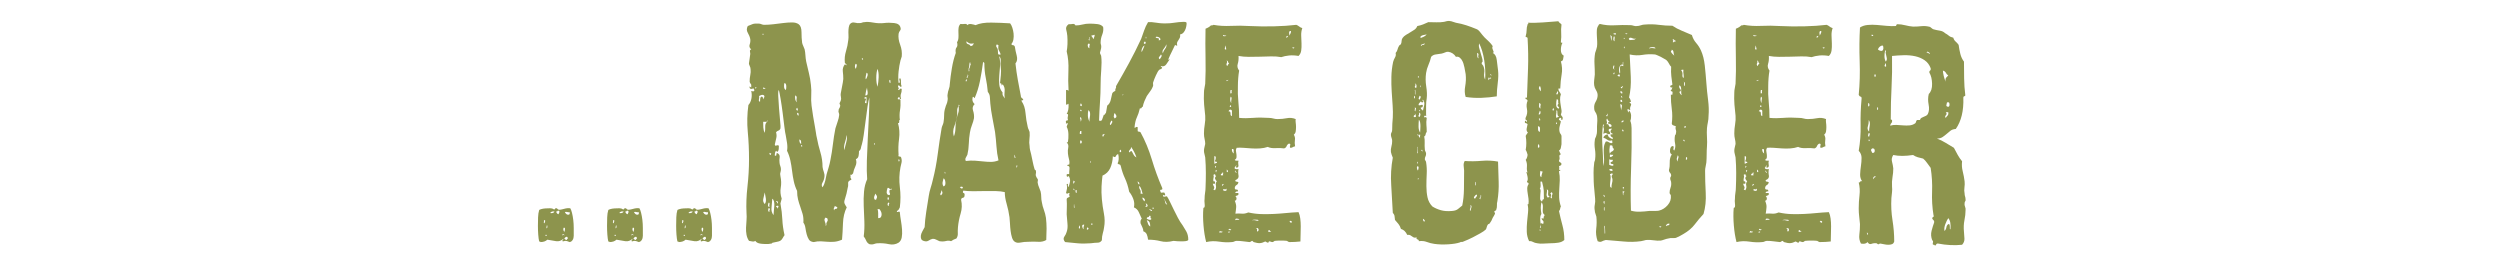 <?xml version="1.0" encoding="utf-8"?>
<!-- Generator: Adobe Illustrator 19.0.0, SVG Export Plug-In . SVG Version: 6.00 Build 0)  -->
<svg version="1.1" id="Layer_1" xmlns="http://www.w3.org/2000/svg" xmlns:xlink="http://www.w3.org/1999/xlink" x="0px" y="0px"
	 viewBox="0 0 1671 172.667" enable-background="new 0 0 1671 172.667" xml:space="preserve">
<g id="XMLID_1_">
	<rect id="XMLID_332_" y="16" fill="none" width="1671" height="228.333"/>
	<path id="XMLID_4_" fill="#8D944D" d="M381.173,139.199c0.42,0.669,0.804,1.7,1.155,3.101c0.348,1.399,0.63,2.969,0.84,4.7
		c0.21,1.734,0.315,3.534,0.315,5.399c0,1.869,0,3.601,0,5.2c0,1.068-0.246,2-0.735,2.8c-0.492,0.8-1.155,1.266-1.995,1.4
		c-1.26-0.531-2.136-0.8-2.625-0.8c-0.492,0-1.155,0.134-1.995,0.399c-0.282-0.531-0.282-0.865,0-1c0.279-0.131,0.42-0.399,0.42-0.8
		c-1.401,1.334-3.012,1.869-4.83,1.6c-1.821-0.266-3.78-0.6-5.88-1c-1.122,1.069-2.661,1.601-4.62,1.601c0-0.266-0.282-0.4-0.84-0.4
		c-0.282-1.2-0.492-2.731-0.63-4.6c-0.141-1.866-0.21-3.8-0.21-5.8s0.033-3.932,0.105-5.801c0.069-1.865,0.315-3.465,0.735-4.8
		c0-0.131,0.42-0.331,1.26-0.6c0.84-0.266,1.818-0.432,2.94-0.5c1.119-0.065,2.169-0.101,3.15-0.101c0.978,0,1.68,0.2,2.1,0.601
		c0.699,0.269,1.083,0.2,1.155-0.2c0.069-0.4,0.453-0.531,1.155-0.4c0.558,0.669,1.119,1,1.68,1c0.558,0,1.224-0.1,1.995-0.3
		c0.768-0.2,1.575-0.399,2.415-0.6S380.051,139.068,381.173,139.199z M363.953,149.199c0.138-0.266,0.279-0.699,0.42-1.3
		c0.138-0.6-0.141-0.831-0.84-0.7c0.138,0.27,0.138,0.669,0,1.2C363.392,148.933,363.533,149.199,363.953,149.199z M364.583,157.599
		h0.84v-0.6h-0.84V157.599z M365.843,150.999c0,0.134-0.036,0.034-0.105-0.301c-0.072-0.331-0.177-0.23-0.315,0.301
		c-0.282,1.334-0.246,1.834,0.105,1.5C365.875,152.167,365.98,151.667,365.843,150.999z M367.733,142.399
		c1.398,0.269,2.379-0.065,2.94-1C369.272,141.133,368.291,141.468,367.733,142.399z M371.723,141.399
		c0.279,1.069,0.84,1.669,1.68,1.8c0-0.399,0.105-0.699,0.315-0.899s0.243-0.632,0.105-1.3c-0.702-0.266-1.086-0.266-1.155,0
		C372.596,141.268,372.281,141.399,371.723,141.399z M377.183,156.999c-0.42-0.531-0.876-0.566-1.365-0.101
		c-0.492,0.469-0.177,0.5,0.945,0.101c-0.141,0-0.036,0.068,0.315,0.199C377.426,157.333,377.462,157.268,377.183,156.999z
		 M377.183,154.999c0.138-0.132,0.279-0.666,0.42-1.601c0.138-0.931-0.141-1.331-0.84-1.2
		C376.343,153.133,376.48,154.068,377.183,154.999z M377.183,159.599c0.138,0,0.42,0.2,0.84,0.6c0.558,0.27,0.873,0.234,0.945-0.1
		c0.069-0.331,0.243-0.5,0.525-0.5c0-1.065-0.315-1.5-0.945-1.3S377.462,158.933,377.183,159.599z M380.753,141.799
		c-0.42,0.134-1.017,0.1-1.785-0.101c-0.771-0.199-1.227-0.1-1.365,0.301c0.138,0.269,0.384,0.568,0.735,0.899
		c0.348,0.335,0.735,0.534,1.155,0.601c0.42,0.068,0.768,0,1.05-0.2C380.822,143.099,380.891,142.599,380.753,141.799z"/>
	<path id="XMLID_15_" fill="#8D944D" d="M427.371,139.199c0.42,0.669,0.804,1.7,1.155,3.101c0.348,1.399,0.63,2.969,0.84,4.7
		c0.21,1.734,0.315,3.534,0.315,5.399c0,1.869,0,3.601,0,5.2c0,1.068-0.246,2-0.735,2.8c-0.492,0.8-1.155,1.266-1.995,1.4
		c-1.26-0.531-2.136-0.8-2.625-0.8c-0.492,0-1.155,0.134-1.995,0.399c-0.282-0.531-0.282-0.865,0-1c0.279-0.131,0.42-0.399,0.42-0.8
		c-1.401,1.334-3.012,1.869-4.83,1.6c-1.821-0.266-3.78-0.6-5.88-1c-1.122,1.069-2.661,1.601-4.62,1.601c0-0.266-0.282-0.4-0.84-0.4
		c-0.282-1.2-0.492-2.731-0.63-4.6c-0.141-1.866-0.21-3.8-0.21-5.8s0.033-3.932,0.105-5.801c0.069-1.865,0.315-3.465,0.735-4.8
		c0-0.131,0.42-0.331,1.26-0.6c0.84-0.266,1.818-0.432,2.94-0.5c1.119-0.065,2.169-0.101,3.15-0.101c0.978,0,1.68,0.2,2.1,0.601
		c0.699,0.269,1.083,0.2,1.155-0.2c0.069-0.4,0.453-0.531,1.155-0.4c0.558,0.669,1.119,1,1.68,1c0.558,0,1.224-0.1,1.995-0.3
		c0.768-0.2,1.575-0.399,2.415-0.6S426.249,139.068,427.371,139.199z M410.151,149.199c0.138-0.266,0.279-0.699,0.42-1.3
		c0.138-0.6-0.141-0.831-0.84-0.7c0.138,0.27,0.138,0.669,0,1.2C409.59,148.933,409.731,149.199,410.151,149.199z M410.781,157.599
		h0.84v-0.6h-0.84V157.599z M412.041,150.999c0,0.134-0.036,0.034-0.105-0.301c-0.072-0.331-0.177-0.23-0.315,0.301
		c-0.282,1.334-0.246,1.834,0.105,1.5C412.074,152.167,412.179,151.667,412.041,150.999z M413.931,142.399
		c1.398,0.269,2.379-0.065,2.94-1C415.47,141.133,414.489,141.468,413.931,142.399z M417.921,141.399
		c0.279,1.069,0.84,1.669,1.68,1.8c0-0.399,0.105-0.699,0.315-0.899s0.243-0.632,0.105-1.3c-0.702-0.266-1.086-0.266-1.155,0
		C418.794,141.268,418.479,141.399,417.921,141.399z M423.381,156.999c-0.42-0.531-0.876-0.566-1.365-0.101
		c-0.492,0.469-0.177,0.5,0.945,0.101c-0.141,0-0.036,0.068,0.315,0.199C423.624,157.333,423.66,157.268,423.381,156.999z
		 M423.381,154.999c0.138-0.132,0.279-0.666,0.42-1.601c0.138-0.931-0.141-1.331-0.84-1.2
		C422.541,153.133,422.679,154.068,423.381,154.999z M423.381,159.599c0.138,0,0.42,0.2,0.84,0.6c0.558,0.27,0.873,0.234,0.945-0.1
		c0.069-0.331,0.243-0.5,0.525-0.5c0-1.065-0.315-1.5-0.945-1.3S423.66,158.933,423.381,159.599z M426.951,141.799
		c-0.42,0.134-1.017,0.1-1.785-0.101c-0.771-0.199-1.227-0.1-1.365,0.301c0.138,0.269,0.384,0.568,0.735,0.899
		c0.348,0.335,0.735,0.534,1.155,0.601c0.42,0.068,0.768,0,1.05-0.2C427.02,143.099,427.089,142.599,426.951,141.799z"/>
	<path id="XMLID_26_" fill="#8D944D" d="M473.569,139.199c0.42,0.669,0.804,1.7,1.155,3.101c0.348,1.399,0.63,2.969,0.84,4.7
		c0.21,1.734,0.315,3.534,0.315,5.399c0,1.869,0,3.601,0,5.2c0,1.068-0.246,2-0.735,2.8c-0.492,0.8-1.155,1.266-1.995,1.4
		c-1.26-0.531-2.136-0.8-2.625-0.8c-0.492,0-1.155,0.134-1.995,0.399c-0.282-0.531-0.282-0.865,0-1c0.279-0.131,0.42-0.399,0.42-0.8
		c-1.401,1.334-3.012,1.869-4.83,1.6c-1.821-0.266-3.78-0.6-5.88-1c-1.122,1.069-2.661,1.601-4.62,1.601c0-0.266-0.282-0.4-0.84-0.4
		c-0.282-1.2-0.492-2.731-0.63-4.6c-0.141-1.866-0.21-3.8-0.21-5.8s0.033-3.932,0.105-5.801c0.069-1.865,0.315-3.465,0.735-4.8
		c0-0.131,0.42-0.331,1.26-0.6c0.84-0.266,1.818-0.432,2.94-0.5c1.119-0.065,2.169-0.101,3.15-0.101c0.978,0,1.68,0.2,2.1,0.601
		c0.699,0.269,1.083,0.2,1.155-0.2c0.069-0.4,0.453-0.531,1.155-0.4c0.558,0.669,1.119,1,1.68,1c0.558,0,1.224-0.1,1.995-0.3
		c0.768-0.2,1.575-0.399,2.415-0.6S472.447,139.068,473.569,139.199z M456.35,149.199c0.138-0.266,0.279-0.699,0.42-1.3
		c0.138-0.6-0.141-0.831-0.84-0.7c0.138,0.27,0.138,0.669,0,1.2C455.788,148.933,455.929,149.199,456.35,149.199z M456.979,157.599
		h0.84v-0.6h-0.84V157.599z M458.239,150.999c0,0.134-0.036,0.034-0.105-0.301c-0.072-0.331-0.177-0.23-0.315,0.301
		c-0.282,1.334-0.246,1.834,0.105,1.5C458.272,152.167,458.377,151.667,458.239,150.999z M460.129,142.399
		c1.398,0.269,2.379-0.065,2.94-1C461.668,141.133,460.687,141.468,460.129,142.399z M464.119,141.399
		c0.279,1.069,0.84,1.669,1.68,1.8c0-0.399,0.105-0.699,0.315-0.899s0.243-0.632,0.105-1.3c-0.702-0.266-1.086-0.266-1.155,0
		C464.992,141.268,464.677,141.399,464.119,141.399z M469.58,156.999c-0.42-0.531-0.876-0.566-1.365-0.101
		c-0.492,0.469-0.177,0.5,0.945,0.101c-0.141,0-0.036,0.068,0.315,0.199C469.822,157.333,469.858,157.268,469.58,156.999z
		 M469.58,154.999c0.138-0.132,0.279-0.666,0.42-1.601c0.138-0.931-0.141-1.331-0.84-1.2
		C468.739,153.133,468.877,154.068,469.58,154.999z M469.58,159.599c0.138,0,0.42,0.2,0.84,0.6c0.558,0.27,0.873,0.234,0.945-0.1
		c0.069-0.331,0.243-0.5,0.525-0.5c0-1.065-0.315-1.5-0.945-1.3S469.858,158.933,469.58,159.599z M473.149,141.799
		c-0.42,0.134-1.017,0.1-1.785-0.101c-0.771-0.199-1.227-0.1-1.365,0.301c0.138,0.269,0.384,0.568,0.735,0.899
		c0.348,0.335,0.735,0.534,1.155,0.601c0.42,0.068,0.768,0,1.05-0.2C473.218,143.099,473.287,142.599,473.149,141.799z"/>
	<path id="XMLID_37_" fill="#8D944D" d="M564.707,41.999c-0.282-2.666-0.036-5.231,0.735-7.7c0.768-2.466,1.293-5.031,1.575-7.7
		c0.138-0.931,0.174-2,0.105-3.2c-0.072-1.2-0.072-2.365,0-3.5c0.069-1.131,0.243-2.1,0.525-2.9c0.279-0.8,0.84-1.4,1.68-1.8
		c0.699-0.266,1.503-0.266,2.415,0c0.909,0.269,1.995,0.334,3.255,0.2c0.42,0,0.84-0.1,1.26-0.3c0.42-0.2,0.978-0.3,1.68-0.3
		c1.26-0.266,3.183-0.166,5.775,0.3c2.589,0.469,5.004,0.569,7.245,0.3c2.1-0.266,4.338-0.266,6.72,0c2.379,0.269,3.78,1.269,4.2,3
		c0.279,0.8,0.174,1.5-0.315,2.1c-0.492,0.6-0.807,1.3-0.945,2.1c-0.282,2.269,0.069,4.7,1.05,7.3c0.978,2.6,1.329,5.234,1.05,7.9
		c-0.141,0.4-0.282,0.834-0.42,1.3c-0.141,0.469-0.282,0.9-0.42,1.3c-0.561,2.269-0.981,4.734-1.26,7.4
		c-0.282,2.668-0.282,5.2,0,7.6c0.558,0,0.84-0.166,0.84-0.5c0-0.331-0.072-0.7-0.21-1.1c-0.141-0.4-0.21-0.731-0.21-1
		c0-0.266,0.279-0.4,0.84-0.4c0.279,0.669,0.384,1.535,0.315,2.6c-0.072,1.069,0.105,1.935,0.525,2.6
		c-0.561,0.534-0.945,0.569-1.155,0.1c-0.21-0.466-0.666-0.631-1.365-0.5c0,0.668,0.138,1.168,0.42,1.5
		c0.279,0.334,0.138,0.7-0.42,1.1c0.558,0.534,0.909,0.534,1.05,0c0.138-0.531,0.63-0.666,1.47-0.4c0,1.469-0.177,2.6-0.525,3.4
		c-0.351,0.8-0.315,1.934,0.105,3.4c-0.703,0-1.05-0.3-1.05-0.9c0-0.6-0.351-0.566-1.05,0.1c-0.282,0.8-0.105,1.135,0.525,1
		c0.63-0.131,1.014,0,1.155,0.4c0.138,2.534,0.033,4.834-0.315,6.9c-0.351,2.069-0.387,4.234-0.105,6.5
		c-0.282,0-0.42,0.134-0.42,0.4c0,0.269,0,0.534,0,0.8c0,0.269-0.036,0.5-0.105,0.7c-0.072,0.2-0.315,0.234-0.735,0.1
		c0.978,3.468,1.224,7,0.735,10.6c-0.492,3.6-0.597,7.2-0.315,10.8c-0.282,0.669-0.105,1,0.525,1s1.014,0.2,1.155,0.6
		c0.42,1.2,0.525,2.335,0.315,3.4c-0.21,1.068-0.456,2.135-0.735,3.2c-0.84,4.399-0.981,8.834-0.42,13.3
		c0.558,4.469,0.558,8.969,0,13.5c-0.282,0.534-0.525,1-0.735,1.4c-0.21,0.399-0.597,0.734-1.155,1
		c-0.282,0.668-0.036,0.868,0.735,0.6c0.768-0.266,1.155-0.131,1.155,0.4c0.138,1.6,0.384,3.434,0.735,5.5
		c0.348,2.068,0.594,4.068,0.735,6c0.138,1.934,0.069,3.668-0.21,5.199c-0.282,1.535-0.981,2.7-2.1,3.5
		c-1.962,1.2-4.131,1.531-6.51,1c-2.382-0.534-4.902-0.734-7.56-0.6c-0.703,0-1.47,0.166-2.31,0.5c-0.84,0.331-1.89,0.365-3.15,0.1
		c-0.981-0.534-1.68-1.3-2.1-2.3c-0.42-1-0.981-1.966-1.68-2.899c0.42-3.332,0.558-6.731,0.42-10.2
		c-0.141-3.466-0.282-6.866-0.42-10.2c-0.141-3.331-0.072-6.531,0.21-9.6c0.279-3.066,0.978-5.801,2.1-8.2
		c-0.282-3.331-0.351-7.466-0.21-12.4c0.138-4.931,0.348-10,0.63-15.2c0.279-5.199,0.525-10.2,0.735-15c0.21-4.8,0.315-8.8,0.315-12
		c-0.42,1.2-0.84,3.269-1.26,6.2c-0.42,2.935-0.84,6.069-1.26,9.4c-0.42,3.334-0.84,6.469-1.26,9.399
		c-0.42,2.935-0.84,5.069-1.26,6.4c-0.282,0.8-0.492,1.6-0.63,2.4c-0.141,0.8-0.561,1.469-1.26,2c0,1.199-0.105,2.3-0.315,3.3
		s-0.807,1.7-1.785,2.1c0.558,1.601,0.453,3.2-0.315,4.8c-0.771,1.601-1.296,3.2-1.575,4.801c-0.282,0.134-0.492,0.334-0.63,0.6
		c-0.141,0.269-0.561,0.334-1.26,0.2c0.279,0.534,0.348,1,0.21,1.399c-0.141,0.4,0.069,0.935,0.63,1.601c0,0.269-0.282,0.5-0.84,0.7
		c-0.562,0.199-0.981,0.568-1.26,1.1c-0.141,0.269-0.177,0.8-0.105,1.6c0.069,0.801-0.036,1.601-0.315,2.4
		c-0.42,2.534-1.05,5.068-1.89,7.6c-0.42,1.2-0.492,2.135-0.21,2.801c0.279,0.668,0.768,1.534,1.47,2.6
		c-1.542,3.068-2.382,6.635-2.52,10.7c-0.141,4.068-0.351,7.7-0.63,10.899c-1.821,0.801-3.537,1.27-5.145,1.4
		c-1.611,0.131-3.15,0.131-4.62,0c-1.47-0.131-2.94-0.231-4.41-0.3c-1.47-0.065-3.045,0.1-4.725,0.5
		c-1.542-0.135-2.625-0.7-3.255-1.7s-1.122-2.166-1.47-3.5c-0.351-1.331-0.63-2.731-0.84-4.2c-0.21-1.466-0.666-2.665-1.365-3.6
		c0.138-2.132-0.036-4.065-0.525-5.8c-0.492-1.731-1.017-3.366-1.575-4.9c-0.561-1.531-1.05-3.131-1.47-4.8
		c-0.42-1.666-0.63-3.565-0.63-5.7c-0.981-2-1.716-4.131-2.205-6.4c-0.492-2.266-0.876-4.6-1.155-7c-0.282-2.399-0.666-4.73-1.155-7
		c-0.492-2.266-1.227-4.399-2.205-6.399c0.279-1.601,0.279-3.331,0-5.2c-0.282-1.865-0.561-3.531-0.84-5
		c-0.282-1.065-0.597-3.031-0.945-5.9c-0.351-2.865-0.735-5.965-1.155-9.3c-0.42-3.331-0.876-6.431-1.365-9.3
		c-0.492-2.866-0.876-4.831-1.155-5.9c-0.42,0.269-0.561,1.634-0.42,4.1c0.138,2.469,0.315,5.2,0.525,8.2
		c0.21,3,0.453,5.834,0.735,8.5c0.279,2.668,0.348,4.269,0.21,4.8c-0.282,0.8-0.735,1.3-1.365,1.5c-0.63,0.2-1.155,0.568-1.575,1.1
		c0.42,1.469,0.453,2.835,0.105,4.101c-0.351,1.269-0.666,2.634-0.945,4.1c0.138,0.534,0.279,0.8,0.42,0.8
		c0.138,0,0.315-0.031,0.525-0.1c0.21-0.065,0.453-0.132,0.735-0.2c0.279-0.065,0.63,0.034,1.05,0.3c0,0.8-0.036,1.569-0.105,2.3
		c-0.072,0.734-0.315,1.301-0.735,1.7c-0.42,0.135-0.63,0.069-0.63-0.2c0-0.266-0.141-0.399-0.42-0.399
		c-0.561,0.534-0.84,1.6-0.84,3.2c0.699,0.269,1.05,0.1,1.05-0.5c0-0.601,0.138-1.031,0.42-1.301c1.398,0.669,1.995,1.635,1.785,2.9
		c-0.21,1.269-0.246,2.435-0.105,3.5c0,0.669,0.21,1.568,0.63,2.7c0.42,1.134,0.42,2.435,0,3.899l-0.21,1l0.21,1.601
		c0.558,2.669,0.63,5.2,0.21,7.6c-0.42,2.4-0.21,4.869,0.63,7.4c-0.141,0.669-0.282,1.2-0.42,1.6c-0.141,0.4-0.282,0.935-0.42,1.601
		c0.699,3.868,1.119,7.434,1.26,10.699c0.138,3.27,0.63,6.77,1.47,10.5c-0.42,0.535-0.84,1.2-1.26,2
		c-0.42,0.801-0.981,1.4-1.68,1.801c-0.561,0.269-1.228,0.469-1.995,0.6c-0.771,0.131-1.716,0.331-2.835,0.6
		c-0.282,0-0.456,0.101-0.525,0.301c-0.072,0.199-0.246,0.3-0.525,0.3c-1.122,0.266-2.52,0.365-4.2,0.3
		c-1.68-0.068-2.802-0.169-3.36-0.3c-1.542-0.269-2.592-0.869-3.15-1.8c-0.561,0.399-1.227,0.534-1.995,0.399
		c-0.771-0.131-1.506-0.266-2.205-0.399c-0.84-1.2-1.401-2.566-1.68-4.101c-0.282-1.531-0.387-3.1-0.315-4.7
		c0.069-1.6,0.174-3.23,0.315-4.899c0.138-1.666,0.138-3.3,0-4.9c-0.282-5.6-0.072-11.5,0.63-17.7c0.699-6.199,1.05-12.3,1.05-18.3
		c0-6.266-0.282-12.365-0.84-18.3c-0.561-5.931-0.42-11.9,0.42-17.9c0.978-1.066,1.644-2.466,1.995-4.2
		c0.348-1.731,0.315-3.465-0.105-5.2c0.699,0.134,1.119,0.234,1.26,0.3c0.138,0.069,0.42-0.1,0.84-0.5c0-0.531-0.141-0.9-0.42-1.1
		c-0.282-0.2-0.282-0.631,0-1.3c0,0.668-0.42,1.069-1.26,1.2c-0.84,0.135-1.333-0.131-1.47-0.8c-0.282-0.8-0.141-0.966,0.42-0.5
		c0.558,0.469,0.768,0.435,0.63-0.1c0.138-0.931,0.033-1.565-0.315-1.9c-0.351-0.331-0.597-0.831-0.735-1.5
		c0-1.6,0.138-3.065,0.42-4.4c0.279-1.332,0.348-2.6,0.21-3.8c0-0.8-0.21-1.6-0.63-2.4c-0.42-0.8-0.561-1.465-0.42-2
		c0.138-1.065,0.279-2.031,0.42-2.9c0.138-0.866,0.279-1.9,0.42-3.1c0-0.4-0.072-0.931-0.21-1.6c-0.141-0.666,0.138-1.131,0.84-1.4
		c-1.122-0.931-1.47-2-1.05-3.2c0.42-1.2,0.558-2.4,0.42-3.6c-0.282-1.466-0.84-2.9-1.68-4.3c-0.84-1.4-0.84-2.9,0-4.5
		c1.26-0.531,2.343-0.965,3.255-1.3c0.909-0.331,2.343-0.431,4.305-0.3c0.42,0,0.945,0.134,1.575,0.4
		c0.63,0.269,1.224,0.4,1.785,0.4c1.958,0,4.059-0.131,6.3-0.4c2.238-0.266,4.41-0.531,6.51-0.8c2.1-0.266,4.059-0.4,5.88-0.4
		c1.818,0,3.288,0.4,4.41,1.2c1.26,0.934,1.89,2.7,1.89,5.3s0.138,4.969,0.42,7.1c0.138,0.669,0.384,1.369,0.735,2.1
		c0.348,0.734,0.663,1.5,0.945,2.3c0.279,1.334,0.453,2.669,0.525,4c0.069,1.334,0.243,2.734,0.525,4.2
		c0.558,2.534,1.155,5.069,1.785,7.6c0.63,2.534,1.083,5.2,1.365,8c0.279,2.269,0.348,4.534,0.21,6.8c-0.141,2.269-0.072,4.6,0.21,7
		c0.279,2.269,0.63,4.669,1.05,7.2c0.42,2.534,0.84,4.934,1.26,7.2c0.279,1.334,0.489,2.6,0.63,3.8
		c0.138,1.2,0.348,2.334,0.63,3.399c0.558,3.069,1.329,6.234,2.31,9.5c0.978,3.27,1.47,6.569,1.47,9.9
		c0.138,1.068,0.42,2.169,0.84,3.3c0.42,1.135,0.558,2.234,0.42,3.3c-0.141,1.335-0.561,2.601-1.26,3.801
		c-0.703,1.199-0.703,2.269,0,3.199c0.84-1.331,1.434-2.766,1.785-4.3c0.348-1.531,0.663-3.031,0.945-4.5
		c0.42-1.466,0.873-3,1.365-4.6c0.489-1.601,0.873-3.2,1.155-4.8c0.699-3.466,1.26-7,1.68-10.601c0.42-3.6,0.978-7.131,1.68-10.6
		c0.42-1.466,0.909-2.966,1.47-4.5c0.558-1.531,0.909-3.031,1.05-4.5c0-0.531-0.105-1.031-0.315-1.5
		c-0.21-0.466-0.246-0.9-0.105-1.3c0-0.666,0.138-1.166,0.42-1.5c0.279-0.331,0.489-0.831,0.63-1.5c0.138-0.266,0.105-0.6-0.105-1
		s-0.315-0.731-0.315-1c0.138-0.266,0.279-0.531,0.42-0.8c0.138-0.266,0.279-0.6,0.42-1c0.279-0.666,0.315-1.466,0.105-2.4
		c-0.21-0.932-0.246-1.731-0.105-2.4c0.279-1.731,0.594-3.4,0.945-5c0.348-1.6,0.594-3.131,0.735-4.6c0-1.731-0.105-3.432-0.315-5.1
		c-0.21-1.666,0.243-3.231,1.365-4.7c1.119,0.669,1.539,0.8,1.26,0.4C565.685,42.999,565.265,42.534,564.707,41.999z
		 M505.697,58.599c-0.282-0.266-0.525-0.331-0.735-0.2c-0.21,0.135-0.315,0.269-0.315,0.4c0,0.134,0.105,0.234,0.315,0.3
		C505.172,59.168,505.415,58.999,505.697,58.599z M507.377,64.199c0.138,0.668,0.105,1.434-0.105,2.3
		c-0.21,0.869,0.033,1.369,0.735,1.5c0-0.666,0.033-1.331,0.105-2c0.069-0.666,0.315-1.131,0.735-1.4c0.699,0,1.05,0.234,1.05,0.7
		c0,0.469,0.138,0.834,0.42,1.1c0-0.666,0.138-1.1,0.42-1.3c0.279-0.2,0.279-0.631,0-1.3c-0.561-0.4-1.155-0.5-1.785-0.3
		C508.322,63.699,507.797,63.933,507.377,64.199z M509.687,23.199h0.63v-0.6h-0.63V23.199z M511.577,58.999
		c-0.282,0-0.525-0.1-0.735-0.3c-0.21-0.2-0.456-0.231-0.735-0.1c-0.282,0.534-0.072,0.8,0.63,0.8
		C511.436,59.399,511.715,59.268,511.577,58.999z M511.157,136.399c0.699-0.931,0.945-2.165,0.735-3.7
		c-0.21-1.531-0.456-2.899-0.735-4.1c-0.282,1.469-0.597,2.869-0.945,4.2C509.861,134.133,510.176,135.333,511.157,136.399z
		 M510.107,81.399c0,1.334,0.033,2.635,0.105,3.9c0.069,1.269,0.384,2.435,0.945,3.5c0.279-1.466,0.384-2.9,0.315-4.3
		c-0.072-1.4,0.453-2.566,1.575-3.5c0-0.531-0.072-0.8-0.21-0.8c0.138,0.8-0.105,1.2-0.735,1.2S510.806,81.399,510.107,81.399z
		 M514.307,138.399c-0.141-0.531-0.141-1.131,0-1.8c0.138-0.666,0-1.065-0.42-1.2c-0.282,0.269-0.456,0.8-0.525,1.601
		C513.29,137.799,513.605,138.268,514.307,138.399z M514.307,141.599c-0.141-0.666-0.072-1.166,0.21-1.5
		c0.279-0.331,0.069-0.7-0.63-1.1c-0.282,0.269-0.42,0.769-0.42,1.5C513.467,141.234,513.746,141.599,514.307,141.599z
		 M515.147,103.599c0-0.4,0.138-0.731,0.42-1c-0.282,0-0.492-0.065-0.63-0.2c-0.141-0.131-0.351-0.2-0.63-0.2
		C514.307,103.133,514.586,103.599,515.147,103.599z M517.037,143.799c0-0.8,0.069-1.766,0.21-2.9
		c0.138-1.131,0.243-2.231,0.315-3.3c0.069-1.065,0-2.031-0.21-2.9c-0.21-0.865-0.597-1.5-1.155-1.899
		c-0.141,2.269-0.315,4.3-0.525,6.1C515.462,140.699,515.915,142.333,517.037,143.799z M519.767,135.999
		c0.279-0.531,0.243-1-0.105-1.4c-0.351-0.4-0.666-0.266-0.945,0.4c0.42-0.132,0.63,0,0.63,0.399
		C519.347,135.799,519.485,135.999,519.767,135.999z M518.717,138.399c0.42-0.131,0.63,0,0.63,0.4c0,0.399,0.138,0.6,0.42,0.6
		c-0.141-0.399-0.036-0.665,0.315-0.8c0.348-0.131,0.384-0.466,0.105-1C519.206,137.333,518.717,137.599,518.717,138.399z
		 M525.227,60.199c0.279-0.666,0.384-1.566,0.315-2.7c-0.072-1.131-0.456-1.831-1.155-2.1c-0.282,0.669-0.387,1.535-0.315,2.6
		C524.141,59.068,524.525,59.799,525.227,60.199z M532.787,68.399c-0.42-0.666-0.525-1.531-0.315-2.6
		c0.21-1.066-0.105-1.731-0.945-2c-0.141,0.8-0.141,1.634,0,2.5C531.665,67.168,532.085,67.868,532.787,68.399z M532.997,73.999
		c0.42-0.4,0.348-1.065-0.21-2C531.947,72.799,532.016,73.468,532.997,73.999z M533.837,77.199c0-0.4-0.036-0.8-0.105-1.2
		c-0.072-0.4-0.387-0.6-0.945-0.6C532.787,76.733,533.135,77.333,533.837,77.199z M535.517,96.199c0-0.665-0.036-1.266-0.105-1.8
		c-0.072-0.531-0.456-0.931-1.155-1.2C534.257,94.933,534.677,95.933,535.517,96.199z M535.517,97.799
		c0.138,0,0.348,0.134,0.63,0.399c0-0.266,0-0.565,0-0.899c0-0.331-0.21-0.432-0.63-0.3V97.799z M551.897,149.799
		c-0.141,0.935-0.072,1.269,0.21,1c0.279-0.266,0.348-0.731,0.21-1.4c0.138-0.531,0.315-0.931,0.525-1.2
		c0.21-0.266,0.384-0.73,0.525-1.399c-0.282,0-0.42-0.331-0.42-1c-0.42,0-0.771-0.132-1.05-0.4
		c-0.702,0.534-0.945,1.234-0.735,2.101C551.372,148.368,551.615,149.133,551.897,149.799z M557.777,140.599
		c-0.141-0.4-0.105-0.666,0.105-0.8c0.21-0.132,0.453-0.2,0.735-0.2c0.279,0,0.525-0.065,0.735-0.2
		c0.21-0.131,0.315-0.399,0.315-0.8c-0.282-0.266-0.561-0.432-0.84-0.5c-0.282-0.065-0.561-0.231-0.84-0.5
		c0,0.269-0.177,0.734-0.525,1.4C557.111,139.667,557.216,140.199,557.777,140.599z M564.287,100.399
		c0.42-1.865,0.873-3.665,1.365-5.399c0.489-1.731,0.594-3.332,0.315-4.801c-0.282,1.734-0.702,3.469-1.26,5.2
		C564.146,97.133,564.005,98.799,564.287,100.399z M572.057,45.999c0.138-0.4,0.315-1,0.525-1.8c0.21-0.8,0.033-1.332-0.525-1.6
		c-0.42,0.4-0.63,0.969-0.63,1.7C571.427,45.034,571.637,45.599,572.057,45.999z M576.467,39.999c0-0.266,0.138-0.4,0.42-0.4
		c0-0.531-0.282-0.731-0.84-0.6C576.047,39.668,576.185,39.999,576.467,39.999z M577.727,65.799c0.84,0,1.224,0.168,1.155,0.5
		c-0.072,0.334-0.21,0.7-0.42,1.1c-0.21,0.4-0.315,0.769-0.315,1.1c0,0.334,0.348,0.5,1.05,0.5v-4
		C578.216,64.733,577.727,64.999,577.727,65.799z M578.357,63.799c0.84,0,1.329-0.231,1.47-0.7c0.138-0.466,0.174-1,0.105-1.6
		c-0.072-0.6-0.177-1.231-0.315-1.9c-0.141-0.666-0.141-1.131,0-1.4C579.056,59.799,578.636,61.668,578.357,63.799z M578.777,52.999
		c0.138-0.131,0.315-0.431,0.525-0.9c0.21-0.466,0.384-0.931,0.525-1.4c0.138-0.466,0.174-0.9,0.105-1.3
		c-0.072-0.4-0.315-0.666-0.735-0.8c-0.141,0.669-0.315,1.469-0.525,2.4C578.462,51.933,578.495,52.599,578.777,52.999z
		 M584.657,96.599c0.138-0.266,0.138-0.531,0-0.8c-0.141-0.266-0.282-0.266-0.42,0c0,0.269,0.033,0.568,0.105,0.899
		C584.411,97.034,584.516,96.999,584.657,96.599z M584.657,133.399c0.699,0.269,1.05,0.2,1.05-0.2c0-0.399,0.138-0.665,0.42-0.8
		c0.138-0.8,0.069-1.365-0.21-1.7c-0.282-0.331-0.561-0.766-0.84-1.3c-0.282,0.669-0.525,1.335-0.735,2
		C584.132,132.068,584.237,132.734,584.657,133.399z M586.547,57.999c0.42-2.131,0.663-4.266,0.735-6.4
		c0.069-2.131-0.177-4-0.735-5.6c-0.562,1.6-0.84,3.6-0.84,6S585.986,56.399,586.547,57.999z M586.967,145.799
		c0.978,0,1.607-0.266,1.89-0.8c0.279-0.531,0.42-1.132,0.42-1.801c0-0.665-0.177-1.331-0.525-2
		c-0.351-0.665-0.666-1.131-0.945-1.399h-1.26c0.279,0.669,0.42,1.568,0.42,2.7C586.967,143.633,586.967,144.734,586.967,145.799z
		 M594.527,130.399c0.42-0.399,0.489-0.831,0.21-1.3c-0.282-0.466-0.351-0.966-0.21-1.5c-0.141-0.4,0.174-0.666,0.945-0.8
		c0.768-0.132,0.804-0.4,0.105-0.8c-0.282,0.668-0.597,0.734-0.945,0.199c-0.351-0.531-0.808-0.73-1.365-0.6
		c-0.141,0.4-0.282,0.869-0.42,1.4c-0.141,0.534-0.21,1.034-0.21,1.5c0,0.469,0.138,0.899,0.42,1.3
		C593.336,130.199,593.825,130.399,594.527,130.399z M593.267,133.399h0.84v-1.399h-0.84V133.399z M594.107,137.599
		c-0.141-0.666-0.072-1.166,0.21-1.5c0.279-0.331,0.069-0.565-0.63-0.7c-0.282,0.269-0.42,0.7-0.42,1.3
		C593.267,137.299,593.546,137.599,594.107,137.599z M595.157,55.599c0-0.531,0-1.031,0-1.5c0-0.466-0.21-0.7-0.63-0.7
		C594.245,54.599,594.455,55.333,595.157,55.599z M600.617,106.399c-0.141,0.8-0.141,1.269,0,1.4c0.138,0.134,0.279,0.134,0.42,0
		c0.138-0.132,0.21-0.366,0.21-0.7C601.247,106.768,601.037,106.534,600.617,106.399z"/>
	<path id="XMLID_74_" fill="#8D944D" d="M675.166,15.599c0.558,0.669,1.05,1.634,1.47,2.9c0.42,1.269,0.699,2.569,0.84,3.9
		c0.138,1.334,0.105,2.635-0.105,3.9c-0.21,1.269-0.666,2.3-1.365,3.1c0.138,0.535,0.489,0.8,1.05,0.8c0.558,0,0.978,0.334,1.26,1
		c0.279,1.869,0.699,3.869,1.26,6c0.558,2.134,0.279,3.869-0.84,5.2c0.42,3.869,0.945,7.535,1.575,11c0.63,3.469,1.293,7,1.995,10.6
		c0,0.669,0.174,1.134,0.525,1.4c0.348,0.269,0.663,0.535,0.945,0.8c0.279,0.668,0.138,0.934-0.42,0.8
		c-0.561-0.131-0.702,0.134-0.42,0.8c1.398,2,2.238,4.6,2.52,7.8c0.279,3.2,0.768,6.269,1.47,9.2c0.138,0.669,0.348,1.269,0.63,1.8
		c0.279,0.534,0.489,1.068,0.63,1.6c0.138,1.601,0.105,3.2-0.105,4.801c-0.21,1.6-0.177,3.134,0.105,4.6c0,0.8,0.105,1.7,0.315,2.7
		s0.453,1.969,0.735,2.899c0.42,1.869,0.768,3.535,1.05,5c0.279,1.469,0.699,3.135,1.26,5c0.138,0.27,0.315,0.435,0.525,0.5
		c0.21,0.069,0.315,0.234,0.315,0.5c0.138,0.669,0.138,1.27,0,1.801c-0.141,0.534-0.141,1.068,0,1.6
		c0.138,0.4,0.315,0.769,0.525,1.1c0.21,0.335,0.453,0.7,0.735,1.101c0.138,0.399,0.138,0.834,0,1.3c-0.141,0.469-0.141,0.9,0,1.3
		c0.138,0.935,0.42,1.869,0.84,2.8c0.42,0.935,0.768,1.869,1.05,2.801c0.279,1.199,0.42,2.399,0.42,3.6s0.138,2.4,0.42,3.6
		c0.279,1.734,0.735,3.435,1.365,5.101c0.63,1.669,1.083,3.435,1.365,5.3c0.279,2.4,0.42,4.8,0.42,7.2c0,2.399-0.072,4.935-0.21,7.6
		c-1.542,0.935-3.327,1.331-5.355,1.2c-2.031-0.131-4.236-0.131-6.615,0c-1.962,0-3.711,0.166-5.25,0.5
		c-1.542,0.331-2.802,0.166-3.78-0.5c-0.84-0.531-1.47-1.466-1.89-2.8c-0.42-1.331-0.735-2.831-0.945-4.5
		c-0.21-1.666-0.351-3.331-0.42-5c-0.072-1.666-0.177-3.031-0.315-4.101c-0.42-3.065-1.05-6.031-1.89-8.899
		c-0.84-2.866-1.26-5.5-1.26-7.9c-1.68-0.399-3.711-0.631-6.09-0.7c-2.382-0.065-4.866-0.065-7.455,0
		c-2.592,0.069-5.112,0.101-7.56,0.101c-2.451,0-4.656-0.132-6.615-0.4c-0.42,0.935-0.351,1.469,0.21,1.601
		c0.558,0.134,0.768,0.668,0.63,1.6c0,0.935-0.387,1.469-1.155,1.6c-0.771,0.135-1.155,0.601-1.155,1.4
		c0.699,3.068,0.594,6.1-0.315,9.1c-0.912,3-1.506,6.035-1.785,9.101c-0.141,1.734-0.177,3.169-0.105,4.3
		c0.069,1.135-0.246,2.234-0.945,3.3c-1.26,0.4-2.451,1-3.57,1.8c-0.981-0.399-2.136-0.431-3.465-0.1
		c-1.333,0.334-2.766,0.369-4.305,0.1c-0.702-0.266-1.401-0.6-2.1-1c-0.702-0.399-1.47-0.6-2.31-0.6
		c-0.84,0.135-1.716,0.5-2.625,1.1c-0.912,0.601-1.857,0.77-2.835,0.5c-1.26-0.266-2.031-0.766-2.31-1.5
		c-0.282-0.73-0.351-1.531-0.21-2.399c0.138-0.866,0.489-1.8,1.05-2.8c0.558-1,1.05-1.9,1.47-2.7c0.138-3.2,0.489-6.601,1.05-10.2
		c0.558-3.6,1.119-7.131,1.68-10.6c0.279-1.866,0.699-3.666,1.26-5.4c0.558-1.731,1.05-3.531,1.47-5.4
		c1.398-5.465,2.484-11.165,3.255-17.1c0.768-5.932,1.644-11.766,2.625-17.5c0.138-0.666,0.348-1.3,0.63-1.9
		c0.279-0.6,0.489-1.231,0.63-1.899c0.279-1.6,0.42-3.266,0.42-5c0-1.731,0.279-3.4,0.84-5c0.138-0.666,0.384-1.366,0.735-2.1
		c0.348-0.731,0.594-1.631,0.735-2.7c0.138-0.666,0.138-1.331,0-2c-0.141-0.666-0.141-1.331,0-2c0.138-1.2,0.42-2.366,0.84-3.5
		c0.42-1.131,0.63-2.231,0.63-3.3c0.279-3.2,0.735-6.7,1.365-10.5c0.63-3.8,1.503-7.231,2.625-10.3
		c-0.282-1.731-0.105-2.965,0.525-3.7c0.63-0.731,0.735-1.9,0.315-3.5c0.558-0.8,0.873-1.766,0.945-2.9
		c0.069-1.131,0.069-2.266,0-3.4c-0.072-1.131-0.036-2.231,0.105-3.3c0.138-1.065,0.558-1.931,1.26-2.6
		c0.84,0.134,1.749,0.134,2.73,0c0.978-0.131,1.608,0.134,1.89,0.8c0.558-0.666,1.434-0.9,2.625-0.7
		c1.188,0.2,2.133,0.435,2.835,0.7c2.658-1.2,6.159-1.766,10.5-1.7C666.904,15.168,671.104,15.333,675.166,15.599z M628.966,130.599
		c1.26-1.2,1.26-2.4,0-3.6c0.279,0.668,0.21,1.334-0.21,2C628.336,129.667,628.405,130.199,628.966,130.599z M630.646,124.599
		c0.978-0.266,1.398-1.166,1.26-2.7c-0.141-1.531-0.561-2.431-1.26-2.7c-0.282,0.935-0.492,1.835-0.63,2.7
		C629.875,122.768,630.085,123.667,630.646,124.599z M631.906,115.799c0-0.266-0.072-0.531-0.21-0.8c-0.141-0.266-0.21-0.266-0.21,0
		c-0.141,0.269-0.141,0.534,0,0.8C631.624,116.068,631.765,116.068,631.906,115.799z M639.676,77.399
		c-0.282,2.269-0.876,4.569-1.785,6.9c-0.912,2.334-1.017,4.634-0.315,6.899c0.699-1.865,1.05-3.73,1.05-5.6
		c0-1.865,0.21-3.731,0.63-5.6c0.279-1.465,0.663-2.866,1.155-4.2c0.489-1.332,0.594-2.932,0.315-4.8c0.279,0,0.453-0.1,0.525-0.3
		c0.069-0.2,0.033-0.366-0.105-0.5c-0.141-0.131-0.246-0.2-0.315-0.2c-0.072,0-0.105,0.269-0.105,0.8
		c-0.702,1.068-1.017,2.2-0.945,3.4C639.85,75.399,639.814,76.468,639.676,77.399z M641.566,124.999c0.42,0.668,0.84,1,1.26,1
		c0.42,0,0.663-0.132,0.735-0.4c0.069-0.266-0.036-0.5-0.315-0.7C642.964,124.699,642.406,124.734,641.566,124.999z M651.436,65.599
		c-0.282-0.131-0.456-0.331-0.525-0.6c-0.072-0.266-0.315-0.331-0.735-0.2c-0.282,1.068-0.315,1.969-0.105,2.7
		c0.21,0.734,0.663,1.435,1.365,2.1c-1.26,1.2-1.611,2.634-1.05,4.3c0.558,1.669,0.768,3.369,0.63,5.1
		c-0.282,1.469-0.735,3-1.365,4.6c-0.63,1.6-1.086,3.269-1.365,5c-0.42,2.534-0.666,5.034-0.735,7.5
		c-0.072,2.469-0.387,4.9-0.945,7.3c-0.282,0.669-0.63,1.335-1.05,2c-0.42,0.669-0.42,1.4,0,2.2c2.1-0.266,4.127-0.331,6.09-0.2
		c1.959,0.135,3.813,0.3,5.565,0.5c1.749,0.2,3.465,0.3,5.145,0.3s3.36-0.331,5.04-1c-0.702-3.065-1.155-6.199-1.365-9.399
		c-0.21-3.2-0.525-6.4-0.945-9.601c-0.561-3.199-1.155-6.399-1.785-9.6c-0.63-3.2-1.086-6.331-1.365-9.4
		c-0.141-1.866-0.246-3.366-0.315-4.5c-0.072-1.131-0.525-2.231-1.365-3.3c-0.282-3.2-0.735-6.331-1.365-9.4
		c-0.63-3.065-0.945-6.4-0.945-10c-0.282,0-0.42-0.1-0.42-0.3c0-0.2-0.141-0.3-0.42-0.3c-0.561,4.4-1.26,8.669-2.1,12.8
		C654.166,58.333,652.975,62.133,651.436,65.599z M645.976,54.399c0-0.131,0.105-0.4,0.315-0.8s0.105-0.666-0.315-0.8
		c0.138,0.4,0,0.734-0.42,1C645.136,54.068,645.274,54.268,645.976,54.399z M648.706,30.799c0.699,0,1.188-0.2,1.47-0.6
		c0.279-0.4,0.558-0.8,0.84-1.2c-1.401,0.269-2.451,0.234-3.15-0.1c-0.703-0.331-1.333-0.766-1.89-1.3
		c-0.141,1.069,0.21,1.7,1.05,1.9C647.866,29.699,648.424,30.133,648.706,30.799z M646.606,52.199c0-0.4,0.138-0.832,0.42-1.3
		c0.279-0.465,0.138-0.831-0.42-1.1c0.279,0.534,0.21,1-0.21,1.4S646.045,51.933,646.606,52.199z M647.446,45.799v1.8
		c0.42,0.134,0.558-0.065,0.42-0.6c-0.141-0.531-0.141-0.931,0-1.2c0.279-0.4,0.453-0.866,0.525-1.4
		c0.069-0.531,0.243-1.065,0.525-1.6c-0.282,0-0.387-0.166-0.315-0.5c0.069-0.332-0.036-0.566-0.315-0.7
		c-0.282,0.669-0.42,1.369-0.42,2.1C647.866,44.433,647.725,45.133,647.446,45.799z M666.976,33.599c0,0.8,0.033,1.534,0.105,2.2
		c0.069,0.668,0.663,0.869,1.785,0.6c-0.282-0.931-0.667-1.8-1.155-2.6c-0.492-0.8-0.597-2-0.315-3.6c-0.282,0-0.492-0.1-0.63-0.3
		c-0.141-0.2-0.351-0.231-0.63-0.1c-0.42,0.668-0.387,1.3,0.105,1.9C666.73,32.299,666.976,32.933,666.976,33.599z M670.126,61.799
		c-0.141,1.068,0,1.869,0.42,2.4c0.42,0.534,0.768,1.069,1.05,1.6c-0.282-1.6-0.315-3.231-0.105-4.9
		c0.21-1.666-0.246-3.231-1.365-4.7c0,0.534-0.282,0.8-0.84,0.8c0.279-0.666,0.243-1.031-0.105-1.1
		c-0.351-0.065-0.597-0.231-0.735-0.5c0.138-1.6,0.315-3.331,0.525-5.2c0.21-1.866,0.174-3.731-0.105-5.6
		c-0.141-1.2-0.141-2.5,0-3.9c0.138-1.4-0.21-2.431-1.05-3.1c0.558,2,0.768,4.1,0.63,6.3c-0.141,2.2-0.315,4.369-0.525,6.5
		c-0.21,2.135-0.21,4.2,0,6.2S668.866,60.333,670.126,61.799z M678.736,105.399c-0.141-0.399-0.246-0.766-0.315-1.1
		c-0.072-0.331-0.246-0.632-0.525-0.9c0,0.4,0.069,0.935,0.21,1.601C678.244,105.667,678.454,105.799,678.736,105.399z
		 M679.786,111.599c0.138-0.131,0.174-0.466,0.105-1c-0.072-0.531-0.177-0.531-0.315,0c-0.282,0.669-0.315,1.1-0.105,1.3
		S679.786,111.999,679.786,111.599z"/>
	<path id="XMLID_90_" fill="#8D944D" d="M781.844,39.599c-0.702,1.069-1.47,2.2-2.31,3.4c-0.84,1.2-2.031,1.6-3.57,1.2
		c-0.141,0.4-0.072,0.6,0.21,0.6c0.279,0,0.489,0.134,0.63,0.4c-0.282,0.668-0.597,1-0.945,1c-0.351,0-0.735,0.2-1.155,0.6
		c-0.561,0.534-1.26,1.734-2.1,3.6c-0.84,1.869-1.401,3.269-1.68,4.2c-0.282,0.534-0.351,1.1-0.21,1.7
		c0.138,0.6,0.069,1.168-0.21,1.7c-0.42,1.069-1.017,2.1-1.785,3.1c-0.771,1-1.506,2.034-2.205,3.1
		c-0.561,1.069-1.086,2.2-1.575,3.4c-0.492,1.2-0.876,2.469-1.155,3.8c-0.42,0-0.666,0.2-0.735,0.6
		c-0.072,0.4-0.456,0.535-1.155,0.4c-0.562,2.4-1.228,4.4-1.995,6c-0.771,1.6-1.296,3.8-1.575,6.601c0,0.534,0.21,0.6,0.63,0.199
		c0.42-0.399,0.909-0.465,1.47-0.199v2.399c0,0.4,0.243,0.601,0.735,0.601c0.489,0,0.873,0.134,1.155,0.399
		c3.078,5.601,5.598,11.669,7.56,18.2c1.958,6.534,4.269,12.869,6.93,19c0.279,0.8,0.069,1.2-0.63,1.2c-0.702,0-0.912,0.334-0.63,1
		c0.138,0.669,0.384,1,0.735,1c0.348,0,0.663-0.031,0.945-0.101c0.279-0.065,0.558-0.065,0.84,0c0.279,0.069,0.489,0.435,0.63,1.101
		c0.279,0.669,0.138,0.935-0.42,0.8c-0.561-0.131-0.912-0.266-1.05-0.4c0.138,0.935,0.384,1.369,0.735,1.301
		c0.348-0.066,1.014-0.166,1.995-0.301c0.558,0.801,1.224,2,1.995,3.601c0.768,1.6,1.608,3.334,2.52,5.2
		c0.909,1.868,1.854,3.734,2.835,5.6c0.978,1.869,2.028,3.534,3.15,5c0.699,1.068,1.503,2.4,2.415,4
		c0.909,1.6,1.365,3.469,1.365,5.6c0,0.669-1.155,1.035-3.465,1.101c-2.31,0.068-4.446-0.031-6.405-0.3
		c-3.222,0.8-6.09,0.865-8.61,0.199c-2.52-0.665-5.322-1-8.4-1c-0.141-1.331-0.42-2.5-0.84-3.5s-1.191-1.699-2.31-2.1
		c0-0.932-0.21-1.8-0.63-2.6c-0.42-0.801-0.84-1.731-1.26-2.801c-0.141-1.465,0.138-2.465,0.84-3
		c-0.702-1.465-1.365-2.931-1.995-4.399c-0.63-1.466-1.716-2.531-3.255-3.2c0.42-1.865,0.279-3.731-0.42-5.6
		c-0.702-1.866-1.611-3.466-2.73-4.801c-0.702-3.465-1.647-6.465-2.835-9c-1.191-2.531-2.136-5.331-2.835-8.399
		c-0.141-0.531-0.456-0.831-0.945-0.9c-0.492-0.065-0.876-0.3-1.155-0.7c0.42-0.665,0.663-1.6,0.735-2.8
		c0.069-1.2-0.036-2.331-0.315-3.399c-0.702,0.134-1.227,0.6-1.575,1.399c-0.351,0.8-1.017,0.8-1.995,0
		c-0.141,3.069-0.735,5.734-1.785,8c-1.05,2.269-2.766,3.935-5.145,5c-0.282,2.135-0.492,4.5-0.63,7.101
		c-0.141,2.6-0.072,5.5,0.21,8.699c0.279,3.069,0.735,6.234,1.365,9.5c0.63,3.27,0.663,6.369,0.105,9.301
		c-0.141,1.199-0.42,2.5-0.84,3.899c-0.42,1.4-0.63,2.969-0.63,4.7c-0.702,1.065-1.611,1.6-2.73,1.6c-1.122,0-2.661,0.132-4.62,0.4
		c-3.36,0.266-6.372,0.266-9.03,0c-2.661-0.269-5.391-0.534-8.19-0.8c-1.123-1.331-1.296-2.531-0.525-3.601
		c0.768-1.065,1.293-2.131,1.575-3.199c0.558-1.601,0.735-3.432,0.525-5.5c-0.21-2.066-0.387-4.166-0.525-6.301
		c0-1.6,0.033-3.165,0.105-4.699c0.069-1.531,0.033-3.231-0.105-5.101c0-0.665,0.279-1.1,0.84-1.3c0.558-0.2,0.978-0.5,1.26-0.9
		c-0.141-0.131-0.315-0.399-0.525-0.8c-0.21-0.399-0.036-0.6,0.525-0.6c-0.282-0.8-0.666-1-1.155-0.601
		c-0.492,0.4-0.945,0.335-1.365-0.199c0.279-1.332,0.489-2.301,0.63-2.9c0.138-0.6,0.069-1.631-0.21-3.1
		c0.699-0.266,0.978-0.066,0.84,0.6c-0.141,0.669,0,1.135,0.42,1.4c0.42-1.2,0.735-2.332,0.945-3.4c0.21-1.065,0.033-2.2-0.525-3.4
		c-0.282-0.531-0.597-0.6-0.945-0.199c-0.351,0.399-0.597,0.199-0.735-0.601c-0.282-0.931,0.279-1.266,1.68-1
		c0-1.2,0.069-2.431,0.21-3.7c0.138-1.266-0.351-1.899-1.47-1.899c-0.141-0.531,0.279-0.8,1.26-0.8
		c0.279-1.066,0.243-2.231-0.105-3.5c-0.352-1.266-0.598-2.566-0.735-3.9c-0.141-1.331-0.072-2.666,0.21-4
		c0.279-1.331-0.072-2.466-1.05-3.4c0.558,0,0.84-0.131,0.84-0.399c0.279-1.466,0.384-3.2,0.315-5.2c-0.072-2-0.456-3.6-1.155-4.8
		c0.138-0.4,0.243-0.766,0.315-1.101c0.069-0.331,0.243-0.631,0.525-0.899c0.138-0.4-0.105-0.5-0.735-0.3
		c-0.63,0.2-0.807-0.031-0.525-0.7c-0.282-0.8-0.141-1.2,0.42-1.2c0.558,0,0.84-0.266,0.84-0.8c-0.282-0.531-0.282-1.3,0-2.3
		c0.279-1,0-1.431-0.84-1.3c0.978-1.6,1.398-3.731,1.26-6.4c-0.141-0.531-0.351-0.6-0.63-0.2c-0.282,0.4-0.63,0.469-1.05,0.2v-9.6
		c0.42-0.131,0.735-0.131,0.945,0c0.21,0.134,0.453,0.269,0.735,0.4c-0.282-4.266-0.315-8.731-0.105-13.4
		c0.21-4.666-0.177-8.931-1.155-12.8c0.279-1.465,0.453-3.1,0.525-4.9c0.069-1.8,0.033-3.631-0.105-5.5
		c-0.141-1.465-0.387-2.866-0.735-4.2c-0.351-1.332,0.174-2.531,1.575-3.6c1.119,0,2.064-0.066,2.835-0.2
		c0.768-0.131,1.365,0.2,1.785,1c1.539,0,3.078-0.2,4.62-0.6c1.539-0.4,3.15-0.6,4.83-0.6c1.68,0,3.393,0.1,5.145,0.3
		c1.749,0.2,3.045,0.834,3.885,1.9c0.279,1.734,0.069,3.469-0.63,5.2c-0.702,1.734-1.05,3.534-1.05,5.4c0,0.4,0.069,0.8,0.21,1.2
		c0.138,0.4,0.21,0.869,0.21,1.4c0,0.668-0.105,1.334-0.315,2c-0.21,0.668-0.387,1.334-0.525,2c0,0.4,0.138,0.834,0.42,1.3
		c0.279,0.469,0.42,0.9,0.42,1.3c0.279,2.4,0.279,5.369,0,8.9c-0.282,3.534-0.42,6.769-0.42,9.7c0,3.734-0.141,7.7-0.42,11.9
		c-0.282,4.2-0.492,8.3-0.63,12.3c1.119,0.4,1.818,0.134,2.1-0.8c0.279-0.932,0.63-1.932,1.05-3c0.42,0,0.699-0.166,0.84-0.5
		c0.138-0.332,0.348-0.631,0.63-0.9c0.138-0.8,0.279-1.565,0.42-2.3c0.138-0.731,0.279-1.565,0.42-2.5c1.119-0.8,1.89-2,2.31-3.6
		s0.768-3.131,1.05-4.6c0.279-0.531,0.63-0.9,1.05-1.1c0.42-0.2,0.768-0.432,1.05-0.7c-0.141-0.666-0.072-1.166,0.21-1.5
		c0.279-0.331,0.348-0.831,0.21-1.5c2.94-5.065,5.808-10.166,8.61-15.3c2.799-5.131,5.529-10.566,8.19-16.3
		c0.699-1.866,1.365-3.731,1.995-5.6c0.63-1.865,1.502-3.731,2.625-5.6c1.397-0.131,3.288,0,5.67,0.4c2.379,0.4,4.83,0.534,7.35,0.4
		c1.119,0,2.343-0.1,3.675-0.3c1.329-0.2,2.625-0.366,3.885-0.5c1.26-0.131,2.343-0.2,3.255-0.2c0.909,0,1.502,0.134,1.785,0.4
		c0.138,0.134,0.174,0.6,0.105,1.4c-0.072,0.8-0.246,1.669-0.525,2.6c-0.282,0.935-0.735,1.8-1.365,2.6
		c-0.63,0.8-1.438,1.269-2.415,1.4c0.138,0.935,0.069,1.7-0.21,2.3c-0.282,0.6-0.597,1.134-0.945,1.6
		c-0.351,0.469-0.63,0.969-0.84,1.5c-0.21,0.535-0.177,1.2,0.105,2c-0.42,0.135-0.702,0.135-0.84,0
		c-0.141-0.131-0.351-0.266-0.63-0.4c-0.703,1.6-1.438,3.134-2.205,4.6c-0.771,1.469-1.506,3.069-2.205,4.8
		c-0.282,0.535-0.351,0.734-0.21,0.6C780.932,39.868,781.283,39.733,781.844,39.599z M717.794,122.599c0.279-0.531,0.489-1,0.63-1.4
		c-0.282,0-0.456-0.065-0.525-0.199c-0.072-0.132-0.246-0.2-0.525-0.2c0.138,0.269,0.138,0.669,0,1.2
		C717.233,122.534,717.374,122.734,717.794,122.599z M718.214,127.199c0-0.531-0.282-0.931-0.84-1.199
		C717.374,126.667,717.653,127.068,718.214,127.199z M718.214,138.599c0-0.131-0.036-0.331-0.105-0.6
		c-0.072-0.266-0.105-0.566-0.105-0.9c0-0.331,0-0.531,0-0.6c0-0.066-0.072,0.034-0.21,0.3c0,0.269,0,0.8,0,1.6
		S717.932,139.268,718.214,138.599z M719.684,128.999c-0.141-0.266-0.141-0.7,0-1.301c0.138-0.6-0.141-0.766-0.84-0.5
		c0,0.4,0.033,0.801,0.105,1.2C719.018,128.799,719.264,128.999,719.684,128.999z M721.574,152.799
		c0.279-0.266,0.384-0.632,0.315-1.101c-0.072-0.465-0.315-0.831-0.735-1.1c0.138,0.269,0.138,0.7,0,1.3
		C721.013,152.499,721.154,152.799,721.574,152.799z M722.834,89.599c-0.141-0.4-0.141-0.865,0-1.4c0.138-0.531-0.141-0.73-0.84-0.6
		c-0.141,0.534-0.246,1-0.315,1.4C721.606,89.399,721.994,89.599,722.834,89.599z M721.994,80.999c0.279,0.134,0.489,0.035,0.63-0.3
		c0.138-0.332,0.21-0.666,0.21-1c0-0.332-0.072-0.666-0.21-1c-0.141-0.332-0.351-0.431-0.63-0.3c-0.141,0.669-0.072,1.169,0.21,1.5
		C722.483,80.233,722.414,80.599,721.994,80.999z M722.834,70.999c0.279-0.266,0.348-0.6,0.21-1c-0.141-0.4-0.351-0.731-0.63-1
		c-0.141,0.535-0.282,0.935-0.42,1.2C721.853,70.468,722.132,70.733,722.834,70.999z M721.994,95.799
		c0.699,0.269,1.05-0.031,1.05-0.9c0-0.865-0.351-1.165-1.05-0.899V95.799z M722.414,73.199c-0.562,0.668-0.525,1.034,0.105,1.1
		C723.149,74.368,723.113,73.999,722.414,73.199z M724.304,153.199c-0.141-0.665-0.141-1.199,0-1.6c0.138-0.4,0.279-0.865,0.42-1.4
		c-0.561-0.131-0.945-0.065-1.155,0.2c-0.21,0.269-0.282,0.601-0.21,1c0.069,0.4,0.174,0.769,0.315,1.101
		C723.812,152.833,724.021,153.068,724.304,153.199z M727.034,153.599c0.84-0.8,0.699-1.331-0.42-1.6c0,0.534-0.072,0.868-0.21,1
		C726.263,153.133,726.473,153.333,727.034,153.599z M728.294,32.199c-0.282-0.531-0.282-1.2,0-2c0.279-0.8,0-1.131-0.84-1
		c-0.42,0.4-0.525,1-0.315,1.8C727.349,31.799,727.733,32.199,728.294,32.199z M728.294,81.399c-0.141-0.531-0.141-1.2,0-2
		c0.138-0.8,0.243-1.565,0.315-2.3c0.069-0.731,0.033-1.4-0.105-2c-0.141-0.6-0.492-1.1-1.05-1.5c-0.282,1.2-0.387,2.5-0.315,3.9
		C727.208,78.899,727.592,80.199,728.294,81.399z M728.294,26.999c-0.141-0.266-0.141-0.7,0-1.3c0.138-0.6,0-0.9-0.42-0.9
		c0.279,0.668,0.243,1.168-0.105,1.5C727.418,26.633,727.592,26.868,728.294,26.999z M729.134,108.599c0-0.266-0.072-0.565-0.21-0.9
		c-0.141-0.331-0.21-0.3-0.21,0.101c-0.141,0.269-0.141,0.534,0,0.8C728.852,108.868,728.993,108.868,729.134,108.599z
		 M729.344,23.999c0.42,0.269,0.735,0.634,0.945,1.1c0.21,0.469,0.453,0.834,0.735,1.1c0-0.531,0.138-1.066,0.42-1.6
		c0.279-0.531,0.279-1,0-1.4c-0.42,0.269-0.807,0.4-1.155,0.4C729.938,23.599,729.623,23.733,729.344,23.999z M729.344,150.199h0.84
		v-0.8h-0.84V150.199z M736.904,89.999c0,0.269,0,0.534,0,0.8c0,0.269,0.138,0.469,0.42,0.6c0.138-0.399,0.315-0.731,0.525-1
		c0.21-0.266,0.384-0.531,0.525-0.8c-0.282-0.131-0.525-0.1-0.735,0.1C737.429,89.899,737.183,89.999,736.904,89.999z
		 M742.364,83.599c0.279-0.4,0.594-0.931,0.945-1.6c0.348-0.666,0.174-1.131-0.525-1.4c-0.141,0.4-0.387,0.935-0.735,1.6
		C741.698,82.868,741.803,83.333,742.364,83.599z M745.094,79.199c0.279-0.266,0.558-0.5,0.84-0.7c0.279-0.2,0.348-0.631,0.21-1.3
		c-0.282-0.266-0.457-0.566-0.525-0.9c-0.072-0.332-0.387-0.5-0.945-0.5c0,0.8-0.072,1.4-0.21,1.8
		C744.323,77.999,744.533,78.534,745.094,79.199z M749.084,101.799c0.558-0.666,0.42-1.266-0.42-1.8
		c-0.141,0.534-0.246,0.899-0.315,1.1C748.277,101.299,748.523,101.534,749.084,101.799z M750.554,63.799
		c0-0.266,0.069-0.466,0.21-0.6c0.138-0.131,0.069-0.266-0.21-0.4c0,0.269-0.072,0.469-0.21,0.6
		C750.203,63.534,750.271,63.668,750.554,63.799z M754.544,101.399c0.42,0.534,0.663,0.601,0.735,0.2c0.069-0.4,0.453-0.6,1.155-0.6
		c0.42,0.8,0.84,1.6,1.26,2.399s1.05,1.4,1.89,1.8c-0.84-2.531-2.031-4.865-3.57-7c0,0.801-0.21,1.369-0.63,1.7
		C754.964,100.234,754.682,100.734,754.544,101.399z M761.474,123.399c0.138-0.665,0.069-1.131-0.21-1.399
		c-0.282-0.266-0.561-0.531-0.84-0.801C760.424,122.268,760.771,122.999,761.474,123.399z M762.314,129.399
		c0.84,0,1.329,0.135,1.47,0.4c-0.282-1.065-0.561-2.101-0.84-3.101c-0.282-1-0.771-1.831-1.47-2.5
		c-0.141,1.069,0.033,1.9,0.525,2.5C762.488,127.299,762.593,128.199,762.314,129.399z M763.154,34.799
		c0.279-0.666,0.594-1.366,0.945-2.1c0.348-0.731,0.663-1.5,0.945-2.3c-0.702,0.269-1.26,0.935-1.68,2
		C762.944,33.468,762.872,34.268,763.154,34.799z M765.044,134.599c0.279-0.666,0.279-1.2,0-1.6c-0.282-0.4-0.702-0.731-1.26-1
		c-0.282,0.269-0.246,0.699,0.105,1.3C764.237,133.899,764.624,134.333,765.044,134.599z M764.624,29.199
		c0.699,0.269,1.083,0.1,1.155-0.5c0.069-0.6-0.177-0.9-0.735-0.9c-0.141,0.269-0.282,0.469-0.42,0.6
		C764.483,28.534,764.483,28.799,764.624,29.199z M766.094,136.799c0.279,0.399,0.21,0.7-0.21,0.899c-0.42,0.2-0.351,0.435,0.21,0.7
		c0.279-0.399,0.558-0.531,0.84-0.399c0.279-0.666,0.069-1.266-0.63-1.801c-0.702-0.531-0.84-0.6-0.42-0.199
		c0,0.269,0.033,0.434,0.105,0.5C766.058,136.568,766.094,136.667,766.094,136.799z M766.094,25.599c0.138-0.266,0.138-0.565,0-0.9
		c-0.141-0.332-0.21-0.3-0.21,0.1c-0.141,0.269-0.141,0.534,0,0.8C766.021,25.868,766.094,25.868,766.094,25.599z M766.514,146.199
		c0.42,0.27,0.978,0.5,1.68,0.7c0.699,0.2,1.188-0.031,1.47-0.7c-0.562-0.131-0.771-0.531-0.63-1.199
		c0.138-0.666-0.141-0.932-0.84-0.801c-0.141,0.669-0.456,1-0.945,1C766.757,145.199,766.514,145.534,766.514,146.199z
		 M768.824,151.399c0-1.065-0.141-1.966-0.42-2.7c-0.282-0.73-0.912-1.23-1.89-1.5c0.279,0.801,0.558,1.601,0.84,2.4
		C767.633,150.399,768.122,150.999,768.824,151.399z M770.084,140.599c-0.282-0.131-0.666-0.331-1.155-0.6
		c-0.492-0.266-0.735-0.2-0.735,0.199c0.279,0,0.594,0.2,0.945,0.601C769.487,141.199,769.802,141.133,770.084,140.599z
		 M770.504,138.599c-0.141,0.669-0.141,1.034,0,1.1c0.138,0.069,0.279,0.035,0.42-0.1c0.138-0.131,0.21-0.3,0.21-0.5
		S770.924,138.734,770.504,138.599z M774.494,26.999c0.84-0.131,1.224-0.4,1.155-0.8c-0.072-0.4-0.282-0.731-0.63-1
		c-0.351-0.266-0.808-0.466-1.365-0.6c-0.561-0.131-0.981-0.065-1.26,0.2c0.279,0.534,0.768,0.769,1.47,0.7
		C774.562,25.433,774.773,25.933,774.494,26.999z M775.124,39.599c0.279-0.266,0.63-0.766,1.05-1.5c0.42-0.731,0.348-1.3-0.21-1.7
		c-0.141,0.4-0.492,0.9-1.05,1.5C774.353,38.499,774.422,39.068,775.124,39.599z M777.224,35.599c0.279-1.065,0.804-2.065,1.575-3
		c0.768-0.931,1.014-1.931,0.735-3c-0.282,1.069-0.84,2.069-1.68,3C777.014,33.534,776.804,34.534,777.224,35.599z M780.164,136.799
		c-0.282-0.666-0.735-1.565-1.365-2.7c-0.63-1.131-0.945-1.565-0.945-1.3c0.558,0.669,0.873,1.435,0.945,2.3
		C778.868,135.968,779.324,136.534,780.164,136.799z"/>
	<path id="XMLID_152_" fill="#8D944D" d="M826.574,110.399c-0.42,0.269-0.702,0.569-0.84,0.9c-0.142,0.334-0.352,0.634-0.63,0.899
		c0.138,0.801,1.05,1.069,2.729,0.801c-0.282,1.469-0.282,2.899,0,4.3c0.279,1.399-0.42,2.435-2.1,3.1c-0.142,0.669,0.104,1,0.735,1
		c0.63,0,1.082,0.2,1.364,0.601c-0.282,0.8-0.734,1.368-1.364,1.699c-0.631,0.335-1.018,0.969-1.155,1.9
		c0,0.8,0.384,1.169,1.155,1.1c0.768-0.065,1.082,0.369,0.944,1.301c-0.42-0.132-0.734-0.132-0.944,0
		c-0.21,0.134-0.456,0.269-0.735,0.399c-0.142,0.534,0.138,0.734,0.84,0.601c0.699-0.132,1.119,0,1.26,0.399
		c0,0.669-0.246,1.069-0.734,1.2c-0.492,0.135-0.945,0.334-1.365,0.6c0.558,0.4,0.804,0.969,0.735,1.7
		c-0.072,0.734-0.456,1.169-1.155,1.3c0.699,1.601,1.014,3,0.945,4.2c-0.072,1.2-0.246,2.669-0.525,4.4
		c1.539-0.132,2.973-0.132,4.305,0c1.329,0.134,2.763-0.132,4.306-0.8c3.077,0.668,6.018,1.034,8.819,1.1
		c2.799,0.068,5.565,0.034,8.295-0.1c2.73-0.132,5.424-0.332,8.085-0.601c2.658-0.266,5.46-0.466,8.4-0.6
		c0.558,1.2,0.945,2.634,1.155,4.3c0.21,1.669,0.314,3.4,0.314,5.2s-0.036,3.6-0.104,5.399c-0.072,1.801-0.105,3.369-0.105,4.7
		c-1.122,0.135-2.31,0.231-3.569,0.3c-1.261,0.066-2.521,0.101-3.78,0.101c-0.282,0-0.562-0.101-0.84-0.3
		c-0.282-0.2-0.562-0.366-0.84-0.5c-0.703-0.132-1.995-0.2-3.886-0.2c-1.89,0-3.327,0.068-4.305,0.2
		c-0.282,0.134-0.525,0.3-0.735,0.5c-0.21,0.199-0.456,0.3-0.734,0.3c-0.42,0-0.945-0.135-1.575-0.4s-1.018,0-1.155,0.8
		c-0.561,0-0.945-0.1-1.155-0.3s-0.524-0.365-0.944-0.5c-1.26,0.666-2.451,1.031-3.57,1.101c-1.122,0.065-2.52-0.169-4.2-0.7
		l-0.42-0.4l-0.42-0.399c-0.282,0-0.597,0.134-0.945,0.399c-0.351,0.266-0.666,0.4-0.944,0.4c-1.401-0.135-2.803-0.3-4.2-0.5
		c-1.401-0.2-2.871-0.3-4.41-0.3c-0.561,0-1.086,0.134-1.575,0.399c-0.492,0.266-1.017,0.4-1.574,0.4
		c-2.803,0.266-5.671,0.165-8.61-0.3c-2.94-0.466-5.812-0.366-8.61,0.3c-0.84-3.2-1.437-6.9-1.785-11.101
		c-0.351-4.199-0.387-7.965-0.104-11.3c0-0.399,0.104-0.6,0.314-0.6s0.385-0.132,0.525-0.4c0.138-0.665,0.138-1.5,0-2.5
		c-0.141-1-0.141-2.031,0-3.1c0-1.331,0.105-2.632,0.315-3.9c0.21-1.266,0.314-2.431,0.314-3.5c0.138-3.065,0.21-6.331,0.21-9.8
		c0-3.466-0.141-6.932-0.42-10.4c-0.141-0.8-0.314-1.565-0.524-2.3c-0.211-0.731-0.315-1.431-0.315-2.1c0-0.8,0.104-1.565,0.315-2.3
		c0.21-0.731,0.384-1.5,0.524-2.301c0-1.065-0.141-2.165-0.42-3.3c-0.282-1.131-0.42-2.365-0.42-3.7c0-2,0.174-4,0.525-6
		c0.348-2,0.452-3.931,0.314-5.8c-0.282-2.266-0.524-4.731-0.735-7.4c-0.21-2.666-0.246-5.331-0.104-8c0-1.065,0.104-2.065,0.315-3
		c0.21-0.931,0.384-1.931,0.524-3c0.279-5.6,0.348-11.431,0.21-17.5c-0.141-6.065-0.141-12.5,0-19.3c1.68-0.666,2.868-1.4,3.57-2.2
		c0.978,0,1.539-0.131,1.68-0.4c3.639,0.669,7.524,0.9,11.655,0.7c4.128-0.2,8.295-0.166,12.495,0.1
		c5.46,0.269,10.92,0.334,16.38,0.2c5.46-0.131,10.428-0.466,14.91-1c0.698,0.269,1.329,0.634,1.89,1.1
		c0.558,0.469,1.26,0.834,2.1,1.1c-0.561,1.6-0.807,3.269-0.734,5c0.068,1.734,0.138,3.469,0.21,5.2c0.068,1.734,0,3.334-0.21,4.8
		c-0.21,1.469-0.808,2.668-1.785,3.6c-2.241-0.4-4.341-0.5-6.3-0.3c-1.962,0.2-3.711,0.569-5.25,1.1
		c-2.101-0.4-4.377-0.566-6.825-0.5c-2.451,0.069-4.935,0.134-7.455,0.2c-2.52,0.069-5.007,0.1-7.455,0.1
		c-2.451,0-4.725-0.2-6.825-0.6c0.138,2-0.036,3.769-0.524,5.3c-0.492,1.534-0.178,3.034,0.944,4.5c-0.282,1.6-0.492,3.3-0.63,5.1
		c-0.141,1.8-0.21,3.568-0.21,5.3c-0.141,3.469-0.036,6.935,0.315,10.4c0.348,3.469,0.524,7.069,0.524,10.8
		c2.94,0.269,6.019,0.269,9.24,0c3.219-0.266,6.72-0.266,10.5,0c1.119,0,2.133,0.134,3.045,0.4c0.909,0.269,1.854,0.4,2.835,0.4
		c2.238,0,4.338-0.2,6.301-0.6c1.958-0.4,3.917-0.2,5.88,0.6c-0.142,0.669-0.142,1.469,0,2.4c0.138,0.935,0.21,1.9,0.21,2.9
		s-0.072,1.969-0.21,2.9c-0.142,0.935-0.562,1.669-1.261,2.2c0.699,1.199,0.945,2.399,0.735,3.6s-0.177,2.6,0.105,4.2
		c-0.702,0.134-1.228,0.334-1.575,0.6c-0.352,0.269-0.876,0.4-1.575,0.4c-0.282-0.132-0.388-0.4-0.315-0.8
		c0.069-0.4,0.139-0.731,0.21-1c0.069-0.266,0.069-0.5,0-0.7c-0.071-0.2-0.387-0.3-0.944-0.3c-0.702,0.399-1.191,0.969-1.471,1.699
		c-0.281,0.734-0.84,1.234-1.68,1.5c-1.68-0.266-3.57-0.331-5.67-0.199c-2.1,0.134-3.853-0.132-5.25-0.801
		c-1.542,0.535-3.255,0.869-5.145,1c-1.891,0.135-3.78,0.135-5.67,0c-1.891-0.131-3.712-0.266-5.461-0.399
		c-1.752-0.132-3.255-0.132-4.515,0c-0.42,0.8-0.561,1.568-0.42,2.3c0.138,0.734,0.243,1.469,0.315,2.2c0.068,0.734,0.068,1.399,0,2
		c-0.072,0.6-0.456,1.1-1.155,1.5c0.138,0.399,0.453,0.6,0.945,0.6c0.488,0,1.014,0,1.574,0c-0.282,0.8-0.314,1.7-0.104,2.7
		s-0.036,1.635-0.735,1.9c-0.702,0.134-0.98-0.031-0.84-0.5C826.292,111.034,826.434,110.667,826.574,110.399z M811.034,116.799
		c0.279,0.8,0.315,1.469,0.105,2c-0.21,0.534-0.246,1.334-0.105,2.399c0.978-0.266,1.329,0.27,1.05,1.601h-1.47
		c0.279,0.935,0.558,1.6,0.84,2c0.279,0.399,0.138,1.068-0.42,2c0.42,0,0.768,0.134,1.05,0.399c0.699-1.065,0.909-2.131,0.63-3.199
		c-0.281-1.066-0.071-2,0.631-2.801c-0.562-0.531-0.945-1.1-1.155-1.699c-0.21-0.601,0.032-1.231,0.735-1.9
		c-0.421,0-0.631-0.2-0.631-0.6c0-0.4-0.21-0.601-0.63-0.601C811.664,116.667,811.454,116.799,811.034,116.799z M811.664,109.399
		c0.42,0,0.699-0.1,0.84-0.3c0.139-0.2,0.421-0.231,0.841-0.1c0.138-0.666-0.036-0.966-0.525-0.9
		c-0.492,0.068-0.735-0.166-0.735-0.7c0.279-0.266,0.453-0.865,0.525-1.8c0.069-0.932-0.246-1.331-0.945-1.2V109.399z
		 M812.504,112.199c0-0.399,0.105-0.665,0.315-0.8c0.21-0.131-0.036-0.331-0.735-0.6c0.138,0.269,0.174,0.568,0.105,0.899
		C812.117,112.034,812.222,112.199,812.504,112.199z M812.925,115.199c-0.142-0.266-0.036-0.6,0.314-1
		c0.348-0.399,0.105-0.531-0.735-0.399C812.504,114.734,812.643,115.199,812.925,115.199z M814.814,155.399c0.558,0,1.083,0,1.575,0
		c0.488,0,0.734-0.2,0.734-0.6c-0.702,0-1.332-0.132-1.89-0.4C815.234,154.799,815.093,155.133,814.814,155.399z M816.074,117.199
		h1.47c-0.141-0.266-0.141-0.665,0-1.199c0.139-0.531,0-0.801-0.42-0.801c0,0.535-0.21,0.835-0.63,0.9
		C816.074,116.167,815.934,116.534,816.074,117.199z M817.124,124.199c0.138-0.266,0.279-0.465,0.42-0.6
		c0.139-0.131,0.279-0.331,0.42-0.6c-0.42-0.132-0.771,0-1.05,0.399C816.632,123.799,816.704,124.068,817.124,124.199z
		 M819.645,23.799c-0.84,0-1.542-0.131-2.101-0.4c-0.282,0.535,0,0.8,0.841,0.8C819.225,24.199,819.645,24.068,819.645,23.799z
		 M817.544,127.199c0.979,0.535,1.749,0.535,2.311,0c0-0.665-0.072-1.065-0.21-1.199c-0.142,0.534-0.562,0.699-1.26,0.5
		C817.683,126.299,817.403,126.534,817.544,127.199z M819.645,32.999c-0.142-0.531-0.246-1.031-0.315-1.5
		c-0.072-0.465-0.246-0.831-0.524-1.1c0.138,0.4,0.104,1-0.105,1.8C818.489,32.999,818.805,33.268,819.645,32.999z M819.854,54.199
		c0.699-0.266,1.119-0.531,1.26-0.8c-0.282,0-0.666,0.1-1.155,0.3C819.467,53.899,819.435,54.068,819.854,54.199z M820.274,44.199
		c0.138-0.4,0.314-0.731,0.525-1c0.21-0.266,0.452-0.531,0.734-0.8c-0.42-0.266-0.666-0.631-0.734-1.1
		c-0.072-0.466-0.388-0.766-0.945-0.9c0.42,0.669,0.453,1.3,0.104,1.9C819.608,42.899,819.713,43.534,820.274,44.199z
		 M820.694,114.999c0.138-0.932-0.141-1.466-0.84-1.601c0.138,0.269,0.174,0.635,0.104,1.101
		C819.887,114.968,820.133,115.133,820.694,114.999z M820.694,155.399c0.279,0,0.594,0,0.945,0c0.348,0,0.452-0.2,0.314-0.6h-0.84
		C821.114,154.933,820.974,155.133,820.694,155.399z M821.114,74.399c0.978,0,1.434,0.5,1.365,1.5c-0.072,1,0.242,1.569,0.945,1.7
		v-3.6c-0.282-0.531-0.667-0.766-1.155-0.7C821.777,73.368,821.394,73.733,821.114,74.399z M821.114,153.599
		c0.558,0.135,0.945,0.234,1.155,0.3c0.21,0.069,0.452-0.165,0.734-0.7c-0.702,0.135-1.122,0.069-1.26-0.199
		C821.604,152.734,821.394,152.933,821.114,153.599z M822.374,70.199c-0.561,1.069-0.524,1.5,0.105,1.3
		C823.109,71.299,823.073,70.868,822.374,70.199z M823.004,68.799c-0.141-0.666-0.104-1.466,0.105-2.4
		c0.21-0.931,0.033-1.531-0.525-1.8c-0.282,0.669-0.387,1.435-0.314,2.3C822.338,67.768,822.584,68.399,823.004,68.799z
		 M822.374,62.399c0.699,0.135,0.979-0.131,0.84-0.8c-0.141-0.666-0.071-1.131,0.211-1.4c-0.703-0.131-1.051,0.034-1.051,0.5
		C822.374,61.168,822.374,61.733,822.374,62.399z M824.685,102.599c-0.142-0.666-0.178-1.365-0.105-2.1
		c0.069-0.731-0.314-1.031-1.154-0.9C823.283,100.933,823.703,101.933,824.685,102.599z M826.574,114.999
		c-0.282,0.134-0.492-0.066-0.63-0.601c-0.141-0.531-0.352-0.466-0.63,0.2c0.278-0.131,0.489,0.068,0.63,0.6
		C826.082,115.734,826.292,115.667,826.574,114.999z M825.734,147.199c0.42-0.266,0.909-0.365,1.47-0.3
		c0.558,0.069,0.979-0.031,1.26-0.3c-0.42-0.266-1.017-0.432-1.784-0.5C825.908,146.034,825.593,146.399,825.734,147.199z
		 M837.074,147.199c0.84-0.131,1.539-0.1,2.101,0.101c0.558,0.2,1.188,0.3,1.89,0.3c0.138-0.4-0.036-0.631-0.525-0.7
		c-0.492-0.065-1.05-0.1-1.68-0.1s-1.155,0.068-1.575,0.2C836.864,147.133,836.792,147.199,837.074,147.199z M840.645,154.799
		c0.84-0.8,0.84-1.601,0-2.4c-0.282,0.135-0.525,0.169-0.735,0.101c-0.21-0.066-0.387,0.034-0.524,0.3
		c0.698-0.132,0.978,0.134,0.84,0.8C840.083,154.268,840.225,154.667,840.645,154.799z M849.675,154.399
		c-0.562,0.135-0.877,0.034-0.945-0.3c-0.072-0.331-0.388-0.365-0.945-0.1c-0.282,0.668-0.104,1,0.525,1
		S849.393,154.799,849.675,154.399z M860.175,25.199c0.138-0.266,0.278-0.466,0.42-0.6c0.138-0.131,0.278-0.331,0.42-0.6
		c-0.42-0.131-0.808,0-1.155,0.4C859.508,24.799,859.613,25.068,860.175,25.199z M861.854,23.799c0.278-0.666,0.524-1.166,0.734-1.5
		c0.211-0.332,0.315-0.832,0.315-1.5c-0.84-0.266-1.26,0.134-1.26,1.2C861.645,22.534,861.713,23.133,861.854,23.799z
		 M863.324,148.799c0.279-0.531,0.138-0.9-0.42-1.101c-0.562-0.199-0.912-0.1-1.05,0.301c0.278,0,0.453,0.168,0.524,0.5
		C862.448,148.833,862.764,148.933,863.324,148.799z M865.214,31.799c-1.26-0.266-1.68-0.166-1.26,0.3
		C864.374,32.568,864.794,32.468,865.214,31.799z"/>
	<path id="XMLID_183_" fill="#8D944D" d="M1000.449,64.399c-3.359,0.535-6.792,0.869-10.29,1c-3.501,0.135-7.002-0.065-10.5-0.6
		c-0.702-2.131-0.807-4.531-0.314-7.2c0.489-2.666,0.594-5.331,0.314-8c-0.141-1.065-0.42-2.6-0.84-4.6s-0.912-3.465-1.47-4.4
		c-0.282-0.666-0.808-1.331-1.575-2c-0.771-0.666-1.646-0.866-2.625-0.6c-0.561-0.931-1.296-1.7-2.205-2.3
		c-0.912-0.6-1.926-0.966-3.045-1.1c-0.702,0-1.332,0.134-1.89,0.4c-0.562,0.269-1.332,0.535-2.311,0.8
		c-1.542,0.269-2.907,0.469-4.095,0.6c-1.191,0.135-2.205,0.669-3.045,1.6c-0.42,1.869-1.018,3.669-1.785,5.4
		c-0.771,1.734-1.296,3.535-1.575,5.4c-0.42,2.934-0.387,5.934,0.105,9c0.489,3.068,0.594,5.734,0.315,8
		c-0.282,1.469-0.421,3.1-0.421,4.9c0,1.8,0,3.769,0,5.9c0.279,0.669,0.105,0.935-0.524,0.8c-0.63-0.131-0.876,0-0.735,0.4
		c0,0.668,0.21,0.869,0.63,0.6c0.42-0.266,0.769-0.065,1.051,0.6c-0.282,1.734-0.352,3.234-0.211,4.5
		c0.139,1.269,0.211,2.834,0.211,4.699c-0.421,0.4-0.667,0.935-0.735,1.601c-0.072,0.669-0.388,1.134-0.945,1.399
		c0.279,1.335,0.384,2.734,0.315,4.2c-0.072,1.469-0.036,2.935,0.104,4.4c0,0.534,0.138,1.034,0.42,1.5
		c0.279,0.469,0.42,0.969,0.42,1.5c0,0.669-0.141,1.269-0.42,1.8c-0.282,0.534-0.42,1.135-0.42,1.8c0,0.269,0.138,0.601,0.42,1
		c0.279,0.4,0.42,0.734,0.42,1c0.421,2.534,0.559,5.169,0.421,7.9c-0.142,2.734-0.211,5.435-0.211,8.1
		c0,2.669,0.243,5.169,0.735,7.5c0.489,2.335,1.575,4.369,3.255,6.101c1.681,1.068,3.57,1.899,5.67,2.5
		c2.101,0.6,4.62,0.769,7.561,0.5c1.68-0.132,2.973-0.566,3.885-1.301c0.909-0.73,1.854-1.5,2.835-2.3
		c0.699-3.2,1.083-6.865,1.155-11c0.068-4.131,0.104-8.266,0.104-12.399c-0.141-1.2-0.246-2.332-0.314-3.4
		c-0.072-1.065,0.174-2.065,0.734-3c3.64,0.269,7.383,0.234,11.235-0.1c3.849-0.332,7.523-0.166,11.025,0.5
		c0.138,5.068,0.278,9.634,0.42,13.699c0.138,4.069-0.142,8.301-0.84,12.7c-0.282,0.935-0.388,1.869-0.315,2.8
		c0.069,0.935-0.105,2-0.525,3.2c0,0.135-0.177,0.269-0.524,0.4c-0.352,0.134-0.598,0.334-0.735,0.6c0,0.269,0.105,0.5,0.315,0.7
		s0.242,0.5,0.104,0.9c-0.141,0.399-0.351,0.8-0.63,1.199c-0.282,0.4-0.561,0.869-0.84,1.4c-0.562,1.469-1.122,2.534-1.68,3.2
		c-0.42,0.669-0.702,0.969-0.841,0.899c-0.141-0.065-0.351,0.035-0.63,0.301c-0.42,0.534-0.702,1.134-0.84,1.8
		c-0.141,0.669-0.351,1.2-0.63,1.6c-0.84,0.8-2.1,1.669-3.78,2.601c-1.68,0.934-3.291,1.8-4.83,2.6
		c-1.122,0.534-2.172,1.034-3.149,1.5c-0.981,0.469-2.173,0.969-3.57,1.5c-0.282,0.131-0.597,0.166-0.945,0.1
		c-0.351-0.068-0.666,0.031-0.944,0.301c-1.963,0.665-4.62,1.1-7.98,1.3c-3.359,0.2-6.44,0.1-9.24-0.3
		c-1.82-0.27-3.501-0.7-5.039-1.301c-1.543-0.6-3.292-0.766-5.25-0.5c0-0.665-0.315-1.065-0.945-1.199
		c-0.63-0.132-0.808-0.601-0.525-1.4c-0.702,0.269-1.26,0.334-1.68,0.2c-0.42-0.132-0.84-0.366-1.26-0.7
		c-0.42-0.331-0.876-0.631-1.365-0.9c-0.492-0.266-1.155-0.331-1.995-0.199c-0.981-2.132-2.382-3.466-4.2-4
		c-0.42-1.332-0.98-2.432-1.68-3.301c-0.702-0.865-1.47-1.766-2.311-2.699c-0.141-1.066-0.246-1.932-0.314-2.601
		c-0.072-0.665-0.456-1.399-1.155-2.2c-0.282-6-0.63-12.131-1.05-18.399c-0.42-6.266-0.072-12.4,1.05-18.4
		c-0.282-0.665-0.524-1.3-0.734-1.899c-0.21-0.601-0.388-1.231-0.525-1.9c-0.142-1.2-0.036-2.4,0.315-3.6
		c0.348-1.2,0.524-2.466,0.524-3.801c0-0.665-0.141-1.365-0.42-2.1c-0.282-0.731-0.42-1.432-0.42-2.1c0-0.531,0.138-1.031,0.42-1.5
		c0.279-0.466,0.42-1.031,0.42-1.7c0-1.466,0.033-2.831,0.105-4.1c0.068-1.266,0.174-2.631,0.314-4.1c0.138-2.4,0.105-5.1-0.104-8.1
		s-0.42-6.1-0.63-9.3c-0.21-3.2-0.282-6.466-0.21-9.8c0.068-3.331,0.452-6.666,1.154-10c0.279-1.065,0.699-2.065,1.26-3
		c0.559-0.931,0.699-1.931,0.421-3c0.698-0.8,1.118-1.565,1.26-2.3c0.138-0.731,0.488-1.565,1.05-2.5
		c0.138-0.266,0.348-0.466,0.63-0.6c0.279-0.131,0.489-0.331,0.63-0.6c0.279-0.666,0.42-1.331,0.42-2c0-0.666,0.21-1.331,0.63-2
		c0.559-0.8,1.329-1.5,2.311-2.1c0.978-0.6,1.923-1.166,2.835-1.7c0.909-0.531,1.817-1.1,2.729-1.7c0.909-0.6,1.575-1.431,1.995-2.5
		c1.398-0.266,2.694-0.631,3.886-1.1c1.188-0.466,2.343-0.966,3.465-1.5c1.959,0,3.779,0.034,5.46,0.1
		c1.68,0.069,3.359-0.031,5.04-0.3c0.558-0.131,1.224-0.3,1.995-0.5c0.768-0.2,1.713-0.166,2.835,0.1
		c0.558,0.134,1.082,0.3,1.574,0.5c0.489,0.2,1.015,0.369,1.575,0.5c2.379,0.4,4.689,0.969,6.931,1.7
		c2.237,0.734,4.479,1.569,6.72,2.5c0.84,0.269,1.713,1,2.625,2.2c0.909,1.2,1.854,2.334,2.835,3.4
		c1.119,1.069,2.133,2.035,3.045,2.9c0.909,0.869,1.713,1.834,2.415,2.9c-0.282,0.534-0.352,1.068-0.21,1.6
		c0.138,0.535,0.314,1,0.524,1.4c0.211,0.4,0.315,0.734,0.315,1c0,0.269-0.21,0.469-0.63,0.6c1.539,0.669,2.447,2.269,2.729,4.8
		c0.279,2.534,0.559,4.8,0.841,6.8c0.278,2.4,0.21,5.234-0.21,8.5C1000.659,58.768,1000.449,61.733,1000.449,64.399z M945.01,78.199
		c1.119,0.269,1.575,0,1.365-0.8c-0.21-0.8-0.456-1.4-0.735-1.8c0.279,0.8,0.21,1.269-0.21,1.4
		C945.01,77.133,944.868,77.534,945.01,78.199z M945.64,65.599c0.138-0.266,0.174-0.666,0.105-1.2c-0.072-0.531-0.246-0.531-0.525,0
		c-0.142,0.669-0.142,1.1,0,1.3C945.357,65.899,945.499,65.868,945.64,65.599z M946.06,74.399c0-0.531,0.105-1.031,0.315-1.5
		c0.21-0.465-0.036-0.831-0.735-1.1c0.138,0.4,0.138,0.9,0,1.5C945.499,73.899,945.64,74.268,946.06,74.399z M946.479,58.799
		c0.279-0.266,0.384-0.8,0.315-1.6c-0.072-0.8-0.456-1.266-1.155-1.4c0.558,0.534,0.63,1.1,0.21,1.7S945.64,58.534,946.479,58.799z
		 M946.06,62.999c0-0.4,0-1.1,0-2.1s-0.141-1.166-0.42-0.5c0.138,0.269,0.174,0.9,0.105,1.9
		C945.673,63.299,945.777,63.534,946.06,62.999z M947.739,113.999c0.139-0.266,0.279-0.832,0.42-1.7
		c0.139-0.866-0.141-1.231-0.84-1.101c-0.282,0.27-0.351,0.734-0.21,1.4C947.247,113.268,947.457,113.734,947.739,113.999z
		 M947.319,90.399c0.699-0.131,1.051,0.069,1.051,0.601c0,0.534,0.278,0.868,0.84,1c-0.142-0.4-0.142-0.866,0-1.4
		c0.138-0.531,0-0.8-0.42-0.8c0.278,0.534,0.032,0.634-0.735,0.3C947.283,89.768,947.037,89.868,947.319,90.399z M947.739,108.999
		c0-0.266-0.036-0.531-0.104-0.801c-0.072-0.266-0.178-0.199-0.315,0.2c-0.141,0.269-0.141,0.534,0,0.8
		C947.457,109.468,947.599,109.399,947.739,108.999z M947.739,102.399c-0.141-0.665-0.177-1.6-0.104-2.8
		c0.068-1.2-0.036-1.666-0.315-1.4c0.138,0.669,0.138,1.601,0,2.801C947.179,102.199,947.319,102.667,947.739,102.399z
		 M948.159,119.199c-0.561,0.27-0.807,0.435-0.734,0.5c0.068,0.069,0.21,0.101,0.42,0.101s0.384-0.031,0.525-0.101
		C948.508,119.633,948.438,119.468,948.159,119.199z M947.739,51.799h0.631v-0.8h-0.631V51.799z M948.79,78.199
		c0.42-0.531,0.63-1.1,0.63-1.7s-0.352-1.031-1.05-1.3c0.278,0.668,0.242,1.269-0.105,1.8
		C947.913,77.534,948.088,77.933,948.79,78.199z M949.21,88.599c0-0.4,0.032-1,0.104-1.8c0.069-0.8,0.105-1.632,0.105-2.5
		c0-0.866-0.072-1.7-0.21-2.5c-0.142-0.8-0.42-1.4-0.84-1.8c-0.142,1.469-0.211,3-0.211,4.6
		C948.159,86.199,948.508,87.534,949.21,88.599z M950.89,68.399c-0.42,0.135-0.666,0.1-0.735-0.1c-0.072-0.2-0.246-0.366-0.524-0.5
		c-0.282,0.269-0.63,0.668-1.05,1.2c-0.421,0.535-0.492,1-0.21,1.4c0.698,0,1.292-0.1,1.784-0.3c0.489-0.2,0.805,0.034,0.945,0.7
		c-0.141,0.269-0.282,0.534-0.42,0.8c-0.142,0.269-0.492,0.334-1.05,0.2c0,0.668,0.174,1.1,0.524,1.3c0.349,0.2,0.663,0.5,0.945,0.9
		c0.279-1.065,0.558-2.3,0.84-3.7c0.279-1.4,0-2.631-0.84-3.7c-0.42,0.269-0.42,0.569,0,0.9
		C951.52,67.833,951.447,68.133,950.89,68.399z M948.79,66.599c0.278-0.266,0.524-0.731,0.734-1.4c0.21-0.666-0.036-1.066-0.734-1.2
		c0,0.269-0.142,0.7-0.42,1.3C948.088,65.899,948.229,66.333,948.79,66.599z M948.79,74.399c0.138-0.266,0.278-0.465,0.42-0.6
		c0.138-0.131,0-0.266-0.42-0.4c0,0.269-0.072,0.469-0.21,0.6C948.438,74.133,948.508,74.268,948.79,74.399z M949.63,57.999
		c0-0.266-0.036-0.531-0.105-0.8c-0.072-0.266-0.177-0.2-0.314,0.2c0,0.269,0.032,0.535,0.104,0.8
		C949.384,58.468,949.488,58.399,949.63,57.999z M949.63,25.399c0.698-0.266,1.397-0.565,2.1-0.9c0.699-0.331,1.329-0.831,1.891-1.5
		c-0.421,0.134-0.913,0.234-1.471,0.3c-0.561,0.068-1.086,0.2-1.575,0.4c-0.492,0.2-0.84,0.434-1.05,0.7
		C949.314,24.668,949.348,24.999,949.63,25.399z M950.05,30.799c0.138-0.531,0.524-0.8,1.155-0.8c0.63,0,1.014-0.331,1.154-1
		c-0.561,0.134-1.227,0.369-1.995,0.7C949.594,30.034,949.488,30.399,950.05,30.799z M950.05,100.799c0.278,0,0.42,0.068,0.42,0.2
		c0,0.134,0.138,0.199,0.42,0.199c-0.141-0.266-0.21-0.531-0.21-0.8c0-0.266-0.21-0.331-0.63-0.2V100.799z M951.939,148.199
		c0.42-0.399,0.489-0.766,0.21-1.1c-0.282-0.331-0.63-0.631-1.05-0.9C951.1,147.133,951.379,147.799,951.939,148.199z
		 M982.81,140.999c0.138-0.531,0.348-1.266,0.63-2.2c0.279-0.932,0.069-1.531-0.63-1.8c0.279,0.8,0.243,1.6-0.104,2.399
		C982.354,140.199,982.39,140.734,982.81,140.999z M985.96,132.799c0.138-0.4,0.452-0.866,0.944-1.4
		c0.489-0.531,0.453-1-0.104-1.399c-0.42,0.269-0.876,0.734-1.365,1.399C984.942,132.068,985.12,132.534,985.96,132.799z
		 M986.38,123.599c0-0.266,0-0.766,0-1.5c0-0.731-0.142-0.766-0.42-0.1c0,0.269,0,0.769,0,1.5
		C985.96,124.234,986.098,124.268,986.38,123.599z M988.27,38.999c-0.282-0.931-0.314-1.7-0.104-2.3s-0.105-1.031-0.945-1.3
		c0.138,0.669,0.21,1.369,0.21,2.1C987.43,38.233,987.709,38.733,988.27,38.999z M989.529,34.999c0.279,1.069,0.595,2.134,0.945,3.2
		c0.348,1.069,0.525,2,0.525,2.8c0,0.134-0.142,0.369-0.42,0.7c-0.282,0.334-0.352,0.569-0.21,0.7c0,0.269,0.138,0.535,0.42,0.8
		c0.278,0.269,0.488,0.534,0.63,0.8c0.698,1.6,0.908,3.2,0.63,4.8c-0.282,1.6-0.072,3.068,0.63,4.4c0.279-4.266,0.069-8.6-0.63-13
		c-0.702-4.4-1.821-8.131-3.36-11.2c-0.282,1.069-0.282,2.069,0,3C988.969,32.933,989.247,33.933,989.529,34.999z M989.529,133.199
		c-0.141-0.531-0.036-1.065,0.315-1.6c0.348-0.531,0.243-1-0.315-1.4c0.279,0.669,0.174,1.27-0.314,1.801
		C988.723,132.534,988.827,132.933,989.529,133.199z M995.409,52.399c0.421,0.269,0.805,0.269,1.155,0
		c0.348-0.266,0.174-0.465-0.524-0.6c0,0.269-0.142,0.369-0.42,0.3c-0.282-0.065-0.492-0.166-0.631-0.3
		c-0.282,0.668-0.282,1.2,0,1.6C995.269,53.799,995.409,53.468,995.409,52.399z M996.88,50.599c0-0.666-0.282-1-0.84-1
		C996.04,49.999,996.318,50.333,996.88,50.599z"/>
	<path id="XMLID_214_" fill="#8D944D" d="M1019.771,106.799c0.279-0.132,0.558-0.601,0.84-1.4c0.279-0.8,0.42-1.466,0.42-2
		c-0.141-0.531-0.314-1.1-0.524-1.7c-0.21-0.6-0.456-1.1-0.735-1.5c0.279-1.465,0.42-3,0.42-4.6s-0.141-3.2-0.42-4.8
		c0.279-0.531,0.525-0.932,0.735-1.2c0.21-0.266,0.452-0.6,0.734-1c-0.702-0.666-0.98-1.5-0.84-2.5c0.138-1,0.348-2.031,0.63-3.1
		c-0.282-0.4-0.702-0.631-1.26-0.7c-0.562-0.066-0.702-0.566-0.42-1.5c0.42-0.131,0.663-0.066,0.735,0.2
		c0.068,0.269,0.242,0.469,0.524,0.6c0.138-0.8-0.036-1.266-0.524-1.4c-0.492-0.131-0.598-0.666-0.315-1.6
		c0.978-1.866,1.26-3.8,0.84-5.8s-0.282-3.8,0.42-5.4c-0.141-0.666-0.456-1.031-0.944-1.1c-0.492-0.066-0.598-0.432-0.315-1.1
		c0.558-0.131,0.84,0.069,0.84,0.6c0.279-7.332,0.525-14.1,0.735-20.3c0.21-6.2,0.104-12.9-0.315-20.1c-0.141-0.4-0.42-0.6-0.84-0.6
		s-0.561-0.2-0.42-0.6c0.42-1.466,0.63-2.832,0.63-4.1c0-1.266,0.21-2.5,0.63-3.7c0-0.266,0.138-0.431,0.42-0.5
		c0.279-0.065,0.21-0.3-0.21-0.7c2.658,0.134,5.949,0.069,9.87-0.2c3.918-0.266,7.419-0.531,10.5-0.8
		c0.279,0.534,0.63,0.934,1.05,1.2c0.42,0.269,0.769,0.6,1.051,1c-0.282,2.269-0.352,4.169-0.21,5.7
		c0.138,1.534,0.068,3.569-0.211,6.1c0,0.269,0.349,0.4,1.051,0.4c-0.702,1.334-1.051,2.935-1.051,4.8
		c0,1.869,0.631,3.135,1.891,3.8c-0.142,0.8-0.282,1.6-0.42,2.4c-0.142,0.8-0.63,1.269-1.471,1.4c0.841,3.069,1.015,5.969,0.525,8.7
		c-0.492,2.734-0.807,5.9-0.945,9.5h-1.26c0,0.8,0.21,1.469,0.63,2c0.42,0.534,0.769,1.134,1.05,1.8
		c-0.42,1.2-0.597,2.435-0.524,3.7c0.068,1.269,0.21,2.5,0.42,3.7c0.21,1.2,0.384,2.3,0.525,3.3c0.138,1,0,1.9-0.421,2.7
		c0.139,0.669,0.421,1.169,0.841,1.5c0.42,0.334,0.488,1.035,0.21,2.1c-0.702,0.269-0.981,0.069-0.84-0.6
		c0.138-0.666-0.211-0.8-1.051-0.4c-0.561,0.535-0.63,0.935-0.21,1.2c0.42,0.269,0.769,0.6,1.05,1c-0.281,1.069-0.561,2.2-0.84,3.4
		c-0.282,1.2-0.282,2.4,0,3.6c0.138,0.535,0.348,0.969,0.63,1.301c0.279,0.334,0.489,0.769,0.631,1.3v5.6
		c-0.142,0.669-0.282,1.435-0.421,2.3c-0.141,0.869-0.561,1.5-1.26,1.9c0.138,0.4,0.315,0.8,0.525,1.2
		c0.21,0.399,0.453,0.868,0.734,1.399c-0.84,0.135-1.154,0.7-0.944,1.7s0.104,1.769-0.315,2.3c0,0.669,0.21,1.069,0.63,1.2
		c0.42,0.135,0.769,0.469,1.051,1c0,0.669-0.21,1.069-0.631,1.2c-0.42,0.135-0.771,0.334-1.05,0.6
		c0.279,0.669,0.315,1.234,0.105,1.7c-0.21,0.469,0.032,0.7,0.734,0.7c0.139,0.4,0.033,0.6-0.314,0.6
		c-0.352,0-0.525,0.135-0.525,0.4c0.42,2,0.594,3.969,0.525,5.9c-0.072,1.934-0.178,3.834-0.315,5.699
		c-0.141,1.869-0.177,3.77-0.104,5.7c0.068,1.935,0.452,3.969,1.154,6.101c-0.281,0.534-0.456,1.1-0.524,1.699
		c-0.072,0.601-0.315,1.035-0.735,1.301c0.699,3.334,1.471,6.534,2.311,9.6c0.84,3.068,1.26,6.334,1.26,9.8
		c-0.981,0.935-2.311,1.531-3.99,1.8c-1.68,0.266-3.501,0.4-5.46,0.4c-1.401,0-2.871,0.065-4.41,0.2
		c-1.542,0.131-2.939,0.065-4.2-0.2c-1.122-0.135-2.1-0.435-2.939-0.9c-0.84-0.465-1.68-0.631-2.521-0.5
		c-0.98-2-1.506-4.1-1.574-6.3c-0.072-2.2,0-4.399,0.21-6.6s0.42-4.3,0.63-6.3s0.104-3.801-0.315-5.4c0.42,0,0.63-0.131,0.63-0.4
		c0.138-1.065,0.138-2.199,0-3.399c-0.141-1.2-0.314-2.366-0.524-3.5c-0.21-1.132-0.315-2.231-0.315-3.3c0-1.066,0.279-2,0.84-2.801
		c0.138-0.665,0-1.031-0.42-1.1c-0.42-0.065-0.63-0.3-0.63-0.7c0.558-0.665,0.699-1.731,0.42-3.2
		c-0.282-1.465-0.561-2.531-0.84-3.199c0.279,0,0.558,0.134,0.84,0.399c-0.42-1.065-0.561-2.399-0.42-4
		C1020.748,109.799,1020.47,108.268,1019.771,106.799z M1029.221,88.199c0-0.266,0.032-0.965,0.104-2.1
		c0.069-1.131-0.387-1.7-1.364-1.7c0,0.935,0.032,1.734,0.104,2.4C1028.135,87.468,1028.519,87.933,1029.221,88.199z
		 M1027.961,98.599c0.698,0.269,1.014-0.031,0.944-0.9c-0.072-0.865-0.246-1.3-0.524-1.3c-0.282,0.269-0.42,0.601-0.42,1
		C1027.961,97.799,1027.961,98.199,1027.961,98.599z M1028.381,76.399c0.698,0.269,1.118,0,1.26-0.8c0.138-0.8,0-1.331-0.42-1.6
		c-0.142,0.535-0.282,0.969-0.42,1.3C1028.659,75.633,1028.519,75.999,1028.381,76.399z M1029.641,79.999
		c-0.42,0-0.598-0.166-0.525-0.5c0.069-0.331-0.036-0.5-0.314-0.5c-0.282,0.269-0.282,0.669,0,1.2
		C1029.079,80.733,1029.358,80.668,1029.641,79.999z M1029.641,60.999c0.278-0.4,0.348-1.031,0.21-1.9
		c-0.142-0.866-0.352-1.431-0.63-1.7c-0.562,0.8-0.735,1.435-0.525,1.9C1028.905,59.768,1029.221,60.333,1029.641,60.999z
		 M1029.641,72.599c-0.142-1.065-0.105-1.866,0.104-2.4c0.21-0.531-0.104-1-0.944-1.4c0,0.668-0.036,1.334-0.105,2
		C1028.623,71.468,1028.938,72.068,1029.641,72.599z M1029.641,154.199c0-0.266-0.072-0.565-0.21-0.899
		c-0.142-0.331-0.21-0.3-0.21,0.1c-0.142,0.269-0.142,0.534,0,0.8C1029.358,154.468,1029.499,154.468,1029.641,154.199z
		 M1029.221,126.199c0.42,0.27,0.594,0.77,0.524,1.5c-0.072,0.734-0.141,1.535-0.21,2.4c-0.072,0.869-0.104,1.7-0.104,2.5
		s0.278,1.4,0.84,1.8c0.279,0.534,0.489,0.435,0.63-0.3c0.138-0.731,0.489-1.031,1.05-0.9c0-2.531-0.036-4.465-0.104-5.8
		c-0.072-1.331-0.456-3.331-1.155-6h-1.05c0,1.069,0.032,1.935,0.104,2.601C1029.814,124.667,1029.641,125.399,1029.221,126.199z
		 M1030.271,142.999c-0.42,0.668-0.666,1.368-0.735,2.1c-0.072,0.734-0.072,1.534,0,2.4c0.069,0.868,0.138,1.699,0.21,2.5
		c0.069,0.8-0.104,1.534-0.524,2.199c0.698,0.135,0.944-0.199,0.734-1c-0.21-0.8-0.246-1.465-0.104-2c0.42,0,0.699,0.069,0.84,0.2
		c0.138,0.135,0.42,0.2,0.84,0.2c0.279-1.065,0.21-1.766-0.21-2.1c-0.42-0.332-0.771-0.832-1.05-1.5h1.68
		c-0.282-0.666-0.282-1.101,0-1.301c0.279-0.199,0.42-0.565,0.42-1.1c-0.702-0.531-1.086-1.166-1.154-1.9
		c-0.072-0.73-0.072-1.5,0-2.3c0.068-0.8,0.068-1.565,0-2.3c-0.072-0.731-0.388-1.365-0.945-1.9c-0.282,1.469-0.42,2.7-0.42,3.7
		S1029.988,141.268,1030.271,142.999z M1030.271,118.399c0-0.8,0.105-1.466,0.315-2c0.21-0.531,0.384-1.131,0.524-1.8
		c-0.42,0.135-0.702,0.1-0.84-0.1c-0.141-0.2-0.352-0.301-0.63-0.301c-0.142,0.535-0.246,1.301-0.315,2.301
		C1029.253,117.499,1029.568,118.133,1030.271,118.399z M1034.681,132.199c0-0.266,0.174-0.399,0.524-0.399
		c0.349,0,0.525-0.132,0.525-0.4c-0.562-0.266-0.876-0.631-0.945-1.1c-0.072-0.466-0.072-0.966,0-1.5c0.069-0.531,0.069-1,0-1.4
		c-0.072-0.399-0.387-0.665-0.944-0.8c0.278,0.534,0.278,1.435,0,2.7C1033.559,130.568,1033.841,131.534,1034.681,132.199z
		 M1036.15,129.199c0.42,0.4,0.63,0.77,0.63,1.101c0,0.334-0.072,0.669-0.21,1c-0.141,0.334-0.177,0.6-0.104,0.8
		c0.068,0.2,0.384,0.369,0.944,0.5c-0.282-1.065-0.246-1.9,0.105-2.5c0.348-0.6,0.174-1.166-0.525-1.7
		C1036.85,128.799,1036.57,129.068,1036.15,129.199z M1037.83,73.799h0.631l0.42-0.4c-0.282,0-0.42-0.2-0.42-0.6
		c0-0.4-0.142-0.6-0.421-0.6c0,0.269-0.071,0.5-0.21,0.7C1037.689,73.099,1037.689,73.399,1037.83,73.799z M1040.771,78.999
		c0-0.531,0.21-0.8,0.63-0.8s0.63-0.131,0.63-0.4c-0.42,0-0.702-0.231-0.84-0.7c-0.141-0.466-0.21-0.966-0.21-1.5
		c0-0.531-0.036-1-0.104-1.4c-0.072-0.4-0.315-0.466-0.735-0.2c0.278,0.4,0.278,1.234,0,2.5
		C1039.858,77.768,1040.068,78.599,1040.771,78.999z M1040.561,82.999c0.138,0,0.174-0.3,0.104-0.9
		c-0.071-0.6-0.246-0.565-0.524,0.1c-0.142,0.134-0.142,0.3,0,0.5C1040.278,82.899,1040.419,82.999,1040.561,82.999z
		 M1041.61,72.599c0.699-0.266,0.735-0.666,0.105-1.2c-0.63-0.531-0.808-1-0.525-1.4c0.138-0.4,0.279-0.565,0.42-0.5
		c0.138,0.069,0.243,0.169,0.315,0.3c0.068,0.134,0.068,0.168,0,0.1c-0.072-0.065-0.178-0.3-0.315-0.7
		c-0.141-0.4-0.177-0.931-0.104-1.6c0.068-0.666-0.246-1.131-0.945-1.4c-0.282,1.069-0.42,2.3-0.42,3.7
		C1040.141,71.299,1040.63,72.199,1041.61,72.599z M1040.771,63.199c0.279-0.131,0.489-0.5,0.63-1.1c0.138-0.6-0.072-0.966-0.63-1.1
		c0.138,0.269,0.033,0.669-0.315,1.2C1040.104,62.733,1040.209,63.068,1040.771,63.199z"/>
	<path id="XMLID_233_" fill="#8D944D" d="M1069.33,15.999c3.219,0.8,6.542,1.1,9.975,0.9c3.429-0.2,6.894-0.231,10.395-0.1
		c0.699,0,1.435,0.134,2.205,0.4c0.769,0.269,1.503,0.334,2.205,0.2c0.84,0,1.713-0.166,2.625-0.5c0.909-0.331,1.854-0.5,2.835-0.5
		c3.078-0.266,6.123-0.2,9.136,0.2c3.009,0.4,6.054,0.6,9.135,0.6c1.959,1.334,4.022,2.434,6.195,3.3
		c2.168,0.869,4.442,1.834,6.824,2.9c0.559,2,1.503,3.769,2.835,5.3c1.329,1.534,2.415,3.234,3.255,5.1
		c1.261,2.8,2.101,6.134,2.521,10c0.42,3.869,0.768,7.734,1.05,11.6c0.279,3.869,0.663,7.669,1.155,11.4
		c0.489,3.734,0.594,7.269,0.314,10.6c0,1.469-0.141,2.869-0.42,4.2c-0.282,1.334-0.492,2.669-0.63,4c-0.141,2-0.141,4.068,0,6.2
		c0.138,2.134,0.138,4.134,0,6c-0.141,1.868-0.21,3.7-0.21,5.5s-0.072,3.568-0.21,5.3c-0.141,1.068-0.314,2.034-0.524,2.9
		c-0.21,0.868-0.315,1.769-0.315,2.699c0,4.669,0.138,9.569,0.42,14.7c0.279,5.135-0.21,9.835-1.47,14.101
		c-2.101,2.269-4.062,4.6-5.88,7c-1.821,2.399-4.342,4.534-7.561,6.399c-0.42,0.269-1.19,0.7-2.31,1.3
		c-1.122,0.601-2.031,1.035-2.73,1.301c-0.702,0.134-1.47,0.168-2.31,0.1c-0.84-0.065-1.752,0.034-2.73,0.3
		c-0.84,0.135-1.716,0.369-2.625,0.7c-0.912,0.334-1.716,0.568-2.415,0.7c-1.542,0.134-3.149,0.068-4.83-0.2
		c-1.68-0.266-3.359-0.331-5.04-0.2c-0.561,0.135-1.086,0.269-1.574,0.4c-0.492,0.134-1.086,0.269-1.785,0.399
		c-3.78,0.531-7.701,0.601-11.76,0.2c-4.062-0.399-7.98-0.731-11.761-1c-1.122,0.269-2.03,0.601-2.729,1
		c-0.702,0.4-1.611,0.331-2.73-0.2c-0.98-2.8-1.296-5.565-0.944-8.3c0.348-2.731,0.384-5.431,0.104-8.1
		c-0.141-0.666-0.351-1.331-0.63-2c-0.282-0.666-0.42-1.331-0.42-2c-0.282-1.331-0.282-2.666,0-4c0.279-1.331,0.348-2.666,0.21-4
		c-0.141-2-0.315-3.932-0.525-5.8c-0.21-1.866-0.351-3.766-0.42-5.7c-0.072-1.932-0.104-3.9-0.104-5.9s0.138-4.131,0.42-6.399
		c0-0.4,0.104-0.832,0.314-1.301c0.21-0.465,0.315-0.899,0.315-1.3c0.279-2.266,0.243-4.466-0.105-6.6
		c-0.351-2.132-0.387-4.132-0.104-6c0-0.666,0.138-1.231,0.42-1.7c0.279-0.466,0.489-1.031,0.63-1.7c0.279-0.8,0.42-1.731,0.42-2.8
		c0-1.065,0-2.131,0-3.2c0.279-2.666,0.279-5,0-7c-0.282-1.065-0.666-1.931-1.154-2.6c-0.492-0.666-0.735-1.531-0.735-2.6
		c-0.142-1.466,0.21-2.9,1.05-4.3c0.84-1.4,1.26-2.831,1.26-4.3c0-1.065-0.351-2.166-1.05-3.3c-0.702-1.131-1.122-2.231-1.26-3.3
		c-0.142-1.065-0.142-2.2,0-3.4c0.138-1.2,0.278-2.466,0.42-3.8c0-2.266-0.072-4.6-0.21-7c-0.142-2.4,0-4.866,0.42-7.4
		c0.279-0.8,0.525-1.531,0.735-2.2c0.21-0.666,0.384-1.332,0.524-2c0.138-1.066,0.174-2.266,0.105-3.6
		c-0.072-1.331-0.142-2.631-0.21-3.9c-0.072-1.266-0.072-2.466,0-3.6c0.068-1.131,0.384-2.1,0.944-2.9
		C1068.418,16.668,1068.769,16.268,1069.33,15.999z M1077.939,92.999c0.138-0.801-0.036-1.266-0.524-1.4
		c-0.492-0.131-0.808-0.531-0.945-1.2c-0.142-0.531,0.069-0.731,0.63-0.6c0.558,0.134,0.84,0,0.84-0.4
		c-0.98-0.399-1.47-0.899-1.47-1.5c0-0.6,0.348-1.231,1.05-1.899c-0.561,0-1.086,0.034-1.575,0.1
		c-0.492,0.068-0.734,0.435-0.734,1.1c0.138,0.27,0.42,0.669,0.84,1.2c0.42,0.534,0.278,1-0.42,1.4
		c-1.122-0.266-1.785-0.531-1.995-0.8c-0.21-0.266-0.876-0.132-1.995,0.399c0.279-1.466,0.42-2.431,0.42-2.899
		c0-0.466-0.141-1.031-0.42-1.7c0-0.266,0.138-0.632,0.42-1.101c0.279-0.465,0.069-0.565-0.63-0.3c-0.562,4.4-0.702,8.9-0.42,13.5
		c0.279,4.601,0.489,9.3,0.63,14.101c0.42-1.466,0.594-2.932,0.525-4.4c-0.072-1.466-0.142-2.9-0.21-4.3
		c-0.072-1.4-0.036-2.731,0.104-4c0.138-1.266,0.558-2.5,1.26-3.7c0.559-0.131,1.015-0.1,1.365,0.1c0.348,0.2,0.699,0.4,1.05,0.601
		c0.348,0.2,0.699,0.334,1.051,0.399c0.348,0.069,0.734-0.1,1.154-0.5c-0.282,0-0.387-0.165-0.314-0.5
		c0.068-0.331,0.032-0.631-0.105-0.899c-1.26,0.399-2.277,0.3-3.045-0.3c-0.771-0.601-1.716-1.101-2.835-1.5
		c0.42-1.2,1.397-1.932,2.94-2.2c0.138,0.935,0.524,1.634,1.154,2.1C1076.364,92.368,1077.1,92.734,1077.939,92.999z
		 M1072.479,131.799c0.279-0.932,0-1.466-0.84-1.601C1071.919,131.133,1072.197,131.667,1072.479,131.799z M1072.479,136.599
		c-0.141-0.266-0.141-0.7,0-1.3c0.138-0.601,0-0.9-0.42-0.9c-0.282,0.269-0.351,0.635-0.21,1.101
		C1071.987,135.968,1072.197,136.333,1072.479,136.599z M1072.479,140.399c0-0.266,0-0.766,0-1.5c0-0.731-0.141-0.766-0.42-0.1
		c0,0.269,0,0.769,0,1.5C1072.06,141.034,1072.197,141.068,1072.479,140.399z M1072.479,153.399c0,1.869,0.069,2.835,0.21,2.9
		c0.138,0.068,0.21-0.266,0.21-1c0-0.731-0.036-1.601-0.104-2.601c-0.072-1-0.178-1.631-0.315-1.899c-0.282,0.269-0.351,0.6-0.21,1
		C1072.407,152.199,1072.479,152.734,1072.479,153.399z M1074.16,77.799c0.138-0.131,0.278-0.466,0.42-1c0.138-0.531,0-0.8-0.42-0.8
		c0.278,0.4,0.174,0.734-0.315,1C1073.353,77.268,1073.457,77.534,1074.16,77.799z M1076.05,81.599
		c-0.562-0.266-0.945-0.631-1.155-1.1c-0.21-0.465-0.456-0.9-0.734-1.3c-0.421,0.534-0.492,1.134-0.211,1.8
		c0.279,0.669,0.211,1.334-0.21,2c0.979-0.131,1.503,0.169,1.575,0.9c0.069,0.734,0.594,1.034,1.575,0.9
		c0.42-0.666,0.348-1.2-0.21-1.6c-0.562-0.4-1.191-0.6-1.89-0.6c0.138-0.266,0.174-0.5,0.104-0.7c-0.072-0.2,0.033-0.3,0.315-0.3
		c0.278-0.131,0.594-0.1,0.944,0.1C1076.503,81.899,1076.47,81.868,1076.05,81.599z M1075.63,110.199
		c0.42,0.135,0.873,0.301,1.365,0.5c0.488,0.2,0.944,0.169,1.364-0.1c0.138-0.4,0.105-0.666-0.104-0.8
		c-0.21-0.132-0.456-0.2-0.735-0.2c-0.282,0-0.524-0.065-0.734-0.2c-0.211-0.131-0.315-0.399-0.315-0.8
		c0.279-0.266,0.63-0.466,1.05-0.6c0.42-0.132,0.558-0.531,0.42-1.2c-0.42,0-0.84,0-1.26,0s-0.771-0.132-1.05-0.4V110.199z
		 M1075.63,113.199c0,0.535,0.384,0.869,1.155,1c0.768,0.135,1.154-0.065,1.154-0.6c-0.42-0.4-0.734-0.631-0.944-0.7
		C1076.785,112.833,1076.328,112.933,1075.63,113.199z M1076.05,102.799c0.278-0.8,0.768-1.331,1.47-1.601
		c0.699-0.266,1.119-0.865,1.26-1.8c-0.561-0.131-0.84-0.431-0.84-0.899c0-0.466-0.141-0.9-0.42-1.301h-1.47
		c-0.142,0.801-0.246,1.734-0.315,2.801C1075.662,101.068,1075.768,101.999,1076.05,102.799z M1076.05,103.399v1.601
		c0.699,0,1.293-0.231,1.785-0.7c0.488-0.466,0.524-0.831,0.104-1.101c0.138,0.4-0.072,0.5-0.63,0.301
		C1076.749,103.299,1076.328,103.268,1076.05,103.399z M1076.05,116.599c0.42,0.534,0.594,1.3,0.524,2.3c-0.071,1-0.177,2-0.314,3
		c-0.142,1-0.178,1.835-0.105,2.5c0.069,0.669,0.453,1,1.155,1c-0.282-0.665-0.21-1.731,0.21-3.2c0.42-1.465,0.348-2.73-0.21-3.8
		c-0.141-0.665,0-1.2,0.42-1.6c0.42-0.4,0.279-0.731-0.42-1c-0.141,0.269-0.351,0.399-0.63,0.399
		C1076.397,116.199,1076.188,116.333,1076.05,116.599z M1077.31,24.199c-0.282,0-0.42-0.1-0.42-0.3c0-0.2-0.141-0.365-0.42-0.5
		c0,0.669,0.069,1.369,0.21,2.1c0.138,0.734,0.243,1.234,0.315,1.5c0.068,0.269,0.138,0.234,0.21-0.1
		C1077.273,26.568,1077.31,25.668,1077.31,24.199z M1079.199,46.599c-0.42-0.531-0.524-1.1-0.314-1.7
		c0.21-0.6,0.174-1.031-0.105-1.3c-0.42,0.4-0.63,0.9-0.63,1.5S1078.497,46.199,1079.199,46.599z M1078.779,49.799
		c0.559-1.066,0.559-1.466,0-1.2C1078.219,48.868,1078.219,49.268,1078.779,49.799z M1080.04,22.999c0.278-0.531,0.068-0.8-0.63-0.8
		c-0.703,0-1.051,0.2-1.051,0.6c0.279,0,0.525,0.068,0.735,0.2C1079.305,23.133,1079.62,23.133,1080.04,22.999z M1079.199,27.599
		c-0.141-0.531-0.141-1.166,0-1.9c0.139-0.731,0-1.231-0.42-1.5c-0.282,0.534-0.42,1.168-0.42,1.9
		C1078.359,26.833,1078.639,27.333,1079.199,27.599z M1081.09,50.599c0.278,0.134,0.524,0.269,0.734,0.4
		c0.211,0.134,0.525,0.134,0.945,0c0-0.931-0.282-1.4-0.84-1.4c0,0.269-0.105,0.435-0.315,0.5
		C1081.404,50.168,1081.228,50.333,1081.09,50.599z M1084.66,43.199c-0.703-0.131-1.261,0.069-1.681,0.6
		c-0.42,0.534-0.666,1.134-0.734,1.8c-0.072,0.669-0.072,1.369,0,2.1c0.068,0.734,0.242,1.234,0.524,1.5
		c0.138-0.4,0.174-0.966,0.105-1.7c-0.072-0.731-0.105-1.4-0.105-2s0.138-1.065,0.42-1.4c0.279-0.331,0.909-0.3,1.891,0.1
		c-0.142-0.266-0.178-0.9-0.105-1.9c0.069-1-0.036-1.231-0.314-0.7V43.199z M1082.77,61.799c0.558-0.131,0.84-0.031,0.84,0.3
		c0,0.334,0.21,0.5,0.63,0.5c0.279-0.8,0.139-1.3-0.42-1.5C1083.259,60.899,1082.907,61.133,1082.77,61.799z M1083.819,73.799
		c-0.141-0.531-0.072-1.332,0.21-2.4c0.279-1.065-0.072-1.666-1.05-1.8c0,0.269,0.069,0.869,0.21,1.8
		C1083.327,72.333,1083.537,73.133,1083.819,73.799z M1084.239,68.199c0.139-0.931-0.141-1.466-0.84-1.6
		c-0.282,0.269-0.387,0.6-0.314,1C1083.153,67.999,1083.537,68.199,1084.239,68.199z M1083.399,57.999v0.8
		c0.279,0,0.453,0.068,0.525,0.2c0.068,0.134,0.174,0.2,0.314,0.2c-0.282-0.4-0.177-0.7,0.315-0.9c0.489-0.2,0.384-0.432-0.315-0.7
		C1084.239,58.133,1083.957,58.268,1083.399,57.999z M1084.239,65.599c0.139-0.931-0.141-1.466-0.84-1.6
		C1083.537,64.668,1083.819,65.199,1084.239,65.599z M1084.239,81.799c0.139-0.131,0.421-0.332,0.841-0.6
		c0.42-0.266,0.278-0.531-0.42-0.8c0,0.269-0.246,0.535-0.735,0.8C1083.433,81.468,1083.537,81.668,1084.239,81.799z
		 M1084.66,86.399c-0.562,0.8-0.525,1.269,0.104,1.4C1085.395,87.933,1085.358,87.468,1084.66,86.399z M1085.08,126.599
		c-0.142-0.4-0.036-0.766,0.314-1.1c0.348-0.332,0.105-0.5-0.734-0.5C1084.66,125.933,1084.798,126.468,1085.08,126.599z
		 M1085.08,129.199c0-0.266,0.104-0.465,0.314-0.6c0.21-0.131,0.384-0.331,0.525-0.6h-0.84c0-0.266-0.142-0.4-0.42-0.4
		c0,0.4,0,0.834,0,1.3c0,0.469,0.032,0.869,0.104,1.2c0.069,0.334,0.138,0.469,0.21,0.4
		C1085.044,130.433,1085.08,129.999,1085.08,129.199z M1086.13,25.599c-0.42-0.266-0.666-0.366-0.735-0.3
		c-0.072,0.068-0.104,0.168-0.104,0.3c0,0.134,0.068,0.234,0.21,0.3C1085.638,25.968,1085.848,25.868,1086.13,25.599z
		 M1085.92,31.999c0-0.266-0.072-0.531-0.21-0.8c-0.142-0.266-0.21-0.266-0.21,0c-0.142,0.269-0.142,0.569,0,0.9
		C1085.638,32.433,1085.778,32.399,1085.92,31.999z M1087.81,22.399c-1.26-0.266-1.68-0.2-1.26,0.2S1087.39,22.933,1087.81,22.399z
		 M1088.859,65.199c0.559,0.534,0.979,1.4,1.261,2.6c0,0.269-0.178,0.4-0.525,0.4c-0.352,0-0.456,0.2-0.315,0.6
		c0.979,0.269,1.225,0.9,0.735,1.9c-0.492,1-0.597,1.9-0.315,2.7c-0.561,0.135-0.912,0.069-1.05-0.2
		c-0.141-0.266-0.42-0.332-0.84-0.2c0,1.069,0.279,1.8,0.84,2.2c0-0.931,0.069-1.4,0.21-1.4c0.84,0.934,1.293,2.068,1.365,3.4
		c0.069,1.334-0.104,2.534-0.525,3.6c0.279,0.668,0.489,1.434,0.631,2.3c0.138,0.869,0.21,1.7,0.21,2.5
		c0.138,8.4,0.032,17.4-0.315,27c-0.351,9.6-0.387,19-0.104,28.2c1.817,0.534,3.779,0.769,5.88,0.7c2.1-0.066,4.199-0.231,6.3-0.5
		c0.84,0,1.995,0,3.465,0s2.484-0.066,3.045-0.2c2.238-0.531,4.2-1.766,5.88-3.7c1.681-1.932,2.379-4.1,2.101-6.5
		c-0.142-0.4-0.315-0.7-0.525-0.9c-0.21-0.199-0.315-0.5-0.315-0.899c0-1.065,0.211-2.166,0.631-3.3
		c0.42-1.132,0.558-2.301,0.42-3.5c0-0.4-0.105-0.832-0.315-1.301c-0.21-0.465-0.314-0.965-0.314-1.5c0-0.399,0.104-0.73,0.314-1
		c0.21-0.266,0.315-0.6,0.315-1c0-0.665-0.246-1.23-0.735-1.699c-0.492-0.466-0.735-1.101-0.735-1.9
		c0.42-1.466,0.595-3.166,0.525-5.1c-0.072-1.932,0.384-3.7,1.365-5.301c-0.981-0.399-1.365-1.431-1.155-3.1
		c0.21-1.666,0.873-2.5,1.995-2.5c0.42,0.269,0.525,0.769,0.314,1.5c-0.21,0.734-0.035,1.234,0.525,1.5
		c0.699-1.466,0.873-3.031,0.525-4.7c-0.352-1.665-0.388-3.365-0.105-5.1c0-0.266,0.105-0.5,0.315-0.7s0.314-0.432,0.314-0.7
		c0.279-0.931,0.279-1.8,0-2.6c-0.282-0.8-0.282-1.601,0-2.4c-0.561-0.266-1.122-0.466-1.68-0.6c-0.562-0.132-0.912-0.531-1.05-1.2
		c0.42-3.466,0.42-6.7,0-9.7s-0.63-6.231-0.63-9.7c0.978,0.4,1.328,0.069,1.05-1c0.138-0.4,0.174-0.666,0.104-0.8
		c-0.072-0.131-0.21-0.231-0.42-0.3c-0.21-0.065-0.42-0.131-0.63-0.2c-0.21-0.065-0.246-0.231-0.104-0.5
		c0.42-0.266,0.768-0.931,1.05-2c-0.981,0.269-1.47,0-1.47-0.8c0-0.266,0.174-0.431,0.524-0.5c0.348-0.065,0.663-0.231,0.945-0.5
		c-0.282-2-0.525-3.9-0.735-5.7c-0.21-1.8-0.246-3.9-0.104-6.3c-0.562-0.531-1.051-1.231-1.471-2.1c-0.42-0.866-0.98-1.631-1.68-2.3
		c-0.282-0.131-0.771-0.431-1.47-0.9c-0.702-0.466-1.47-0.9-2.311-1.3c-0.84-0.4-1.646-0.766-2.415-1.1
		c-0.771-0.331-1.296-0.5-1.574-0.5c-2.803-0.266-5.565-0.166-8.295,0.3c-2.73,0.469-5.565,0.369-8.506-0.3
		c0.279,5.069,0.525,10.069,0.735,15C1090.225,56.333,1089.838,60.933,1088.859,65.199z M1088.649,25.999
		c0.138,0.134,0.348,0.4,0.63,0.8c1.261-0.131,2.133-0.2,2.625-0.2c0.489,0,1.083-0.331,1.785-1c-0.42,0.269-0.876,0.369-1.365,0.3
		c-0.492-0.065-0.944-0.2-1.364-0.4c-0.42-0.2-0.84-0.3-1.261-0.3C1089.279,25.199,1088.929,25.468,1088.649,25.999z M1102.3,32.399
		c0.978-0.266,1.644-0.365,1.995-0.3c0.348,0.069,1.083,0.169,2.205,0.3c0-0.666-0.702-0.965-2.101-0.9
		C1102.999,31.568,1102.3,31.868,1102.3,32.399z M1110.489,151.399c-1.26-0.266-1.68-0.165-1.26,0.3
		C1109.649,152.167,1110.069,152.068,1110.489,151.399z M1113.64,151.199c0.279-0.399,0.699-0.6,1.26-0.6
		c0.558,0,0.909-0.331,1.05-1c-0.702-0.266-1.332-0.131-1.89,0.4C1113.499,150.534,1113.357,150.933,1113.64,151.199z
		 M1116.79,34.199c0.138,0.668,0.452,1.234,0.944,1.7c0.489,0.469,0.945,0.9,1.365,1.3c-0.282-0.666-0.456-1.431-0.525-2.3
		c-0.071-0.865-0.456-1.431-1.154-1.7C1117.42,33.733,1117.21,34.068,1116.79,34.199z M1118.68,28.199c0-0.266,0.243-0.4,0.735-0.4
		c0.488,0,0.734-0.2,0.734-0.6c-0.42,0.134-0.807-0.066-1.154-0.6c-0.352-0.531-0.735-0.466-1.155,0.2
		c0.558-0.131,0.699,0.134,0.42,0.8C1117.978,28.268,1118.118,28.468,1118.68,28.199z M1121.41,107.999
		c-0.142-0.666-0.036-1.4,0.314-2.2c0.348-0.8,0.243-1.466-0.314-2c-0.282,0.8-0.492,1.5-0.631,2.1
		C1120.639,106.499,1120.849,107.199,1121.41,107.999z M1122.46,61.399c0.42,1.2,0.978,1.935,1.68,2.2
		c-0.282-0.531-0.42-1.131-0.42-1.8c0-0.666,0-1.3,0-1.9c0-0.6-0.072-1.166-0.21-1.7c-0.142-0.531-0.492-0.931-1.05-1.2
		c-0.282,0.935-0.072,1.8,0.63,2.6C1123.789,60.399,1123.578,60.999,1122.46,61.399z M1125.189,52.199
		c0.279-0.666,0.315-1.5,0.105-2.5s-0.246-2.031-0.105-3.1c-0.282,0-0.561,0-0.84,0c-0.282,0-0.492,0.134-0.63,0.4
		c0.699,0.8,0.978,1.734,0.84,2.8C1124.419,50.868,1124.629,51.668,1125.189,52.199z M1126.029,57.599
		c0.139-0.8,0.21-1.431,0.21-1.9c0-0.466-0.351-0.9-1.05-1.3c0.42,0.269,0.558,0.8,0.42,1.6
		C1125.469,56.799,1125.609,57.333,1126.029,57.599z M1125.189,94.199c0.279,0,0.558,0.135,0.84,0.4c0-0.932-0.282-1.331-0.84-1.2
		V94.199z M1125.609,85.199h1.261c0-0.665-0.142-1-0.421-1c0,0.27-0.177,0.4-0.524,0.4
		C1125.573,84.599,1125.469,84.799,1125.609,85.199z M1127.29,106.799c0.278-0.266,0.42-0.632,0.42-1.101
		c0-0.465-0.282-0.699-0.84-0.699c0.138,0.269,0.138,0.634,0,1.1C1126.729,106.568,1126.87,106.799,1127.29,106.799z"/>
	<path id="XMLID_280_" fill="#8D944D" d="M1181.05,110.399c-0.42,0.269-0.702,0.569-0.84,0.9c-0.142,0.334-0.352,0.634-0.63,0.899
		c0.138,0.801,1.05,1.069,2.729,0.801c-0.282,1.469-0.282,2.899,0,4.3c0.279,1.399-0.42,2.435-2.1,3.1c-0.142,0.669,0.104,1,0.735,1
		c0.63,0,1.082,0.2,1.364,0.601c-0.282,0.8-0.734,1.368-1.364,1.699c-0.631,0.335-1.018,0.969-1.155,1.9
		c0,0.8,0.384,1.169,1.155,1.1c0.768-0.065,1.082,0.369,0.944,1.301c-0.42-0.132-0.734-0.132-0.944,0
		c-0.21,0.134-0.456,0.269-0.735,0.399c-0.142,0.534,0.138,0.734,0.84,0.601c0.699-0.132,1.119,0,1.26,0.399
		c0,0.669-0.246,1.069-0.734,1.2c-0.492,0.135-0.945,0.334-1.365,0.6c0.558,0.4,0.804,0.969,0.735,1.7
		c-0.072,0.734-0.456,1.169-1.155,1.3c0.699,1.601,1.014,3,0.945,4.2c-0.072,1.2-0.246,2.669-0.525,4.4
		c1.539-0.132,2.973-0.132,4.305,0c1.329,0.134,2.763-0.132,4.306-0.8c3.077,0.668,6.018,1.034,8.819,1.1
		c2.799,0.068,5.565,0.034,8.295-0.1c2.73-0.132,5.424-0.332,8.085-0.601c2.658-0.266,5.46-0.466,8.4-0.6
		c0.558,1.2,0.945,2.634,1.155,4.3c0.21,1.669,0.314,3.4,0.314,5.2s-0.036,3.6-0.104,5.399c-0.072,1.801-0.105,3.369-0.105,4.7
		c-1.122,0.135-2.31,0.231-3.569,0.3c-1.261,0.066-2.521,0.101-3.78,0.101c-0.282,0-0.562-0.101-0.84-0.3
		c-0.282-0.2-0.562-0.366-0.84-0.5c-0.703-0.132-1.995-0.2-3.886-0.2c-1.89,0-3.327,0.068-4.305,0.2
		c-0.282,0.134-0.525,0.3-0.735,0.5c-0.21,0.199-0.456,0.3-0.734,0.3c-0.42,0-0.945-0.135-1.575-0.4s-1.018,0-1.155,0.8
		c-0.561,0-0.945-0.1-1.155-0.3s-0.524-0.365-0.944-0.5c-1.26,0.666-2.451,1.031-3.57,1.101c-1.122,0.065-2.52-0.169-4.2-0.7
		l-0.42-0.4l-0.42-0.399c-0.282,0-0.597,0.134-0.945,0.399c-0.351,0.266-0.666,0.4-0.944,0.4c-1.401-0.135-2.803-0.3-4.2-0.5
		c-1.401-0.2-2.871-0.3-4.41-0.3c-0.561,0-1.086,0.134-1.575,0.399c-0.492,0.266-1.017,0.4-1.574,0.4
		c-2.803,0.266-5.671,0.165-8.61-0.3c-2.94-0.466-5.812-0.366-8.61,0.3c-0.84-3.2-1.437-6.9-1.785-11.101
		c-0.351-4.199-0.387-7.965-0.104-11.3c0-0.399,0.104-0.6,0.314-0.6s0.385-0.132,0.525-0.4c0.138-0.665,0.138-1.5,0-2.5
		c-0.141-1-0.141-2.031,0-3.1c0-1.331,0.105-2.632,0.315-3.9c0.21-1.266,0.314-2.431,0.314-3.5c0.138-3.065,0.21-6.331,0.21-9.8
		c0-3.466-0.141-6.932-0.42-10.4c-0.141-0.8-0.314-1.565-0.524-2.3c-0.211-0.731-0.315-1.431-0.315-2.1c0-0.8,0.104-1.565,0.315-2.3
		c0.21-0.731,0.384-1.5,0.524-2.301c0-1.065-0.141-2.165-0.42-3.3c-0.282-1.131-0.42-2.365-0.42-3.7c0-2,0.174-4,0.525-6
		c0.348-2,0.452-3.931,0.314-5.8c-0.282-2.266-0.524-4.731-0.735-7.4c-0.21-2.666-0.246-5.331-0.104-8c0-1.065,0.104-2.065,0.315-3
		c0.21-0.931,0.384-1.931,0.524-3c0.279-5.6,0.348-11.431,0.21-17.5c-0.141-6.065-0.141-12.5,0-19.3c1.68-0.666,2.868-1.4,3.57-2.2
		c0.978,0,1.539-0.131,1.68-0.4c3.639,0.669,7.524,0.9,11.655,0.7c4.128-0.2,8.295-0.166,12.495,0.1
		c5.46,0.269,10.92,0.334,16.38,0.2c5.46-0.131,10.428-0.466,14.91-1c0.698,0.269,1.329,0.634,1.89,1.1
		c0.558,0.469,1.26,0.834,2.1,1.1c-0.561,1.6-0.807,3.269-0.734,5c0.068,1.734,0.138,3.469,0.21,5.2c0.068,1.734,0,3.334-0.21,4.8
		c-0.21,1.469-0.808,2.668-1.785,3.6c-2.241-0.4-4.341-0.5-6.3-0.3c-1.962,0.2-3.711,0.569-5.25,1.1
		c-2.101-0.4-4.377-0.566-6.825-0.5c-2.451,0.069-4.935,0.134-7.455,0.2c-2.52,0.069-5.007,0.1-7.455,0.1
		c-2.451,0-4.725-0.2-6.825-0.6c0.138,2-0.036,3.769-0.524,5.3c-0.492,1.534-0.178,3.034,0.944,4.5c-0.282,1.6-0.492,3.3-0.63,5.1
		c-0.141,1.8-0.21,3.568-0.21,5.3c-0.141,3.469-0.036,6.935,0.315,10.4c0.348,3.469,0.524,7.069,0.524,10.8
		c2.94,0.269,6.019,0.269,9.24,0c3.219-0.266,6.72-0.266,10.5,0c1.119,0,2.133,0.134,3.045,0.4c0.909,0.269,1.854,0.4,2.835,0.4
		c2.238,0,4.338-0.2,6.301-0.6c1.958-0.4,3.917-0.2,5.88,0.6c-0.142,0.669-0.142,1.469,0,2.4c0.138,0.935,0.21,1.9,0.21,2.9
		s-0.072,1.969-0.21,2.9c-0.142,0.935-0.562,1.669-1.261,2.2c0.699,1.199,0.945,2.399,0.735,3.6s-0.177,2.6,0.105,4.2
		c-0.702,0.134-1.228,0.334-1.575,0.6c-0.352,0.269-0.876,0.4-1.575,0.4c-0.282-0.132-0.388-0.4-0.315-0.8
		c0.069-0.4,0.139-0.731,0.21-1c0.069-0.266,0.069-0.5,0-0.7c-0.071-0.2-0.387-0.3-0.944-0.3c-0.702,0.399-1.191,0.969-1.471,1.699
		c-0.281,0.734-0.84,1.234-1.68,1.5c-1.68-0.266-3.57-0.331-5.67-0.199c-2.1,0.134-3.853-0.132-5.25-0.801
		c-1.542,0.535-3.255,0.869-5.145,1c-1.891,0.135-3.78,0.135-5.67,0c-1.891-0.131-3.712-0.266-5.461-0.399
		c-1.752-0.132-3.255-0.132-4.515,0c-0.42,0.8-0.561,1.568-0.42,2.3c0.138,0.734,0.243,1.469,0.315,2.2c0.068,0.734,0.068,1.399,0,2
		c-0.072,0.6-0.456,1.1-1.155,1.5c0.138,0.399,0.453,0.6,0.945,0.6c0.488,0,1.014,0,1.574,0c-0.282,0.8-0.314,1.7-0.104,2.7
		s-0.036,1.635-0.735,1.9c-0.702,0.134-0.98-0.031-0.84-0.5C1180.768,111.034,1180.909,110.667,1181.05,110.399z M1165.51,116.799
		c0.279,0.8,0.315,1.469,0.105,2c-0.21,0.534-0.246,1.334-0.105,2.399c0.978-0.266,1.329,0.27,1.05,1.601h-1.47
		c0.279,0.935,0.558,1.6,0.84,2c0.279,0.399,0.138,1.068-0.42,2c0.42,0,0.768,0.134,1.05,0.399c0.699-1.065,0.909-2.131,0.63-3.199
		c-0.281-1.066-0.071-2,0.631-2.801c-0.562-0.531-0.945-1.1-1.155-1.699c-0.21-0.601,0.032-1.231,0.735-1.9
		c-0.421,0-0.631-0.2-0.631-0.6c0-0.4-0.21-0.601-0.63-0.601C1166.14,116.667,1165.93,116.799,1165.51,116.799z M1166.14,109.399
		c0.42,0,0.699-0.1,0.84-0.3c0.139-0.2,0.421-0.231,0.841-0.1c0.138-0.666-0.036-0.966-0.525-0.9
		c-0.492,0.068-0.735-0.166-0.735-0.7c0.279-0.266,0.453-0.865,0.525-1.8c0.069-0.932-0.246-1.331-0.945-1.2V109.399z
		 M1166.979,112.199c0-0.399,0.105-0.665,0.315-0.8c0.21-0.131-0.036-0.331-0.735-0.6c0.138,0.269,0.174,0.568,0.105,0.899
		C1166.593,112.034,1166.697,112.199,1166.979,112.199z M1167.4,115.199c-0.142-0.266-0.036-0.6,0.314-1
		c0.348-0.399,0.105-0.531-0.735-0.399C1166.979,114.734,1167.118,115.199,1167.4,115.199z M1169.29,155.399
		c0.558,0,1.083,0,1.575,0c0.488,0,0.734-0.2,0.734-0.6c-0.702,0-1.332-0.132-1.89-0.4
		C1169.71,154.799,1169.568,155.133,1169.29,155.399z M1170.55,117.199h1.47c-0.141-0.266-0.141-0.665,0-1.199
		c0.139-0.531,0-0.801-0.42-0.801c0,0.535-0.21,0.835-0.63,0.9C1170.55,116.167,1170.409,116.534,1170.55,117.199z M1171.6,124.199
		c0.138-0.266,0.279-0.465,0.42-0.6c0.139-0.131,0.279-0.331,0.42-0.6c-0.42-0.132-0.771,0-1.05,0.399
		C1171.107,123.799,1171.18,124.068,1171.6,124.199z M1174.12,23.799c-0.84,0-1.542-0.131-2.101-0.4c-0.282,0.535,0,0.8,0.841,0.8
		C1173.7,24.199,1174.12,24.068,1174.12,23.799z M1172.02,127.199c0.979,0.535,1.749,0.535,2.311,0c0-0.665-0.072-1.065-0.21-1.199
		c-0.142,0.534-0.562,0.699-1.26,0.5C1172.158,126.299,1171.879,126.534,1172.02,127.199z M1174.12,32.999
		c-0.142-0.531-0.246-1.031-0.315-1.5c-0.072-0.465-0.246-0.831-0.524-1.1c0.138,0.4,0.104,1-0.105,1.8
		C1172.965,32.999,1173.28,33.268,1174.12,32.999z M1174.33,54.199c0.699-0.266,1.119-0.531,1.26-0.8c-0.282,0-0.666,0.1-1.155,0.3
		C1173.942,53.899,1173.91,54.068,1174.33,54.199z M1174.75,44.199c0.138-0.4,0.314-0.731,0.525-1c0.21-0.266,0.452-0.531,0.734-0.8
		c-0.42-0.266-0.666-0.631-0.734-1.1c-0.072-0.466-0.388-0.766-0.945-0.9c0.42,0.669,0.453,1.3,0.104,1.9
		C1174.084,42.899,1174.188,43.534,1174.75,44.199z M1175.17,114.999c0.138-0.932-0.141-1.466-0.84-1.601
		c0.138,0.269,0.174,0.635,0.104,1.101C1174.362,114.968,1174.608,115.133,1175.17,114.999z M1175.17,155.399
		c0.279,0,0.594,0,0.945,0c0.348,0,0.452-0.2,0.314-0.6h-0.84C1175.59,154.933,1175.449,155.133,1175.17,155.399z M1175.59,74.399
		c0.978,0,1.434,0.5,1.365,1.5c-0.072,1,0.242,1.569,0.945,1.7v-3.6c-0.282-0.531-0.667-0.766-1.155-0.7
		C1176.253,73.368,1175.869,73.733,1175.59,74.399z M1175.59,153.599c0.558,0.135,0.945,0.234,1.155,0.3
		c0.21,0.069,0.452-0.165,0.734-0.7c-0.702,0.135-1.122,0.069-1.26-0.199C1176.079,152.734,1175.869,152.933,1175.59,153.599z
		 M1176.85,70.199c-0.561,1.069-0.524,1.5,0.105,1.3C1177.585,71.299,1177.549,70.868,1176.85,70.199z M1177.479,68.799
		c-0.141-0.666-0.104-1.466,0.105-2.4c0.21-0.931,0.033-1.531-0.525-1.8c-0.282,0.669-0.387,1.435-0.314,2.3
		C1176.813,67.768,1177.06,68.399,1177.479,68.799z M1176.85,62.399c0.699,0.135,0.979-0.131,0.84-0.8
		c-0.141-0.666-0.071-1.131,0.211-1.4c-0.703-0.131-1.051,0.034-1.051,0.5C1176.85,61.168,1176.85,61.733,1176.85,62.399z
		 M1179.16,102.599c-0.142-0.666-0.178-1.365-0.105-2.1c0.069-0.731-0.314-1.031-1.154-0.9
		C1177.759,100.933,1178.179,101.933,1179.16,102.599z M1181.05,114.999c-0.282,0.134-0.492-0.066-0.63-0.601
		c-0.141-0.531-0.352-0.466-0.63,0.2c0.278-0.131,0.489,0.068,0.63,0.6C1180.558,115.734,1180.768,115.667,1181.05,114.999z
		 M1180.21,147.199c0.42-0.266,0.909-0.365,1.47-0.3c0.558,0.069,0.979-0.031,1.26-0.3c-0.42-0.266-1.017-0.432-1.784-0.5
		C1180.384,146.034,1180.068,146.399,1180.21,147.199z M1191.55,147.199c0.84-0.131,1.539-0.1,2.101,0.101
		c0.558,0.2,1.188,0.3,1.89,0.3c0.138-0.4-0.036-0.631-0.525-0.7c-0.492-0.065-1.05-0.1-1.68-0.1s-1.155,0.068-1.575,0.2
		C1191.34,147.133,1191.268,147.199,1191.55,147.199z M1195.12,154.799c0.84-0.8,0.84-1.601,0-2.4
		c-0.282,0.135-0.525,0.169-0.735,0.101c-0.21-0.066-0.387,0.034-0.524,0.3c0.698-0.132,0.978,0.134,0.84,0.8
		C1194.559,154.268,1194.7,154.667,1195.12,154.799z M1204.15,154.399c-0.562,0.135-0.877,0.034-0.945-0.3
		c-0.072-0.331-0.388-0.365-0.945-0.1c-0.282,0.668-0.104,1,0.525,1S1203.868,154.799,1204.15,154.399z M1214.65,25.199
		c0.138-0.266,0.278-0.466,0.42-0.6c0.138-0.131,0.278-0.331,0.42-0.6c-0.42-0.131-0.808,0-1.155,0.4
		C1213.983,24.799,1214.089,25.068,1214.65,25.199z M1216.33,23.799c0.278-0.666,0.524-1.166,0.734-1.5
		c0.211-0.332,0.315-0.832,0.315-1.5c-0.84-0.266-1.26,0.134-1.26,1.2C1216.12,22.534,1216.188,23.133,1216.33,23.799z
		 M1217.8,148.799c0.279-0.531,0.138-0.9-0.42-1.101c-0.562-0.199-0.912-0.1-1.05,0.301c0.278,0,0.453,0.168,0.524,0.5
		C1216.924,148.833,1217.239,148.933,1217.8,148.799z M1219.689,31.799c-1.26-0.266-1.68-0.166-1.26,0.3
		C1218.85,32.568,1219.27,32.468,1219.689,31.799z"/>
	<path id="XMLID_311_" fill="#8D944D" d="M1294.658,92.599c2.1,0.8,4.059,1.769,5.88,2.9c1.818,1.134,3.639,2.234,5.46,3.3
		c0.84,1.6,1.68,3.169,2.521,4.7c0.84,1.534,1.817,2.969,2.939,4.3c-0.282,2.269-0.141,4.5,0.42,6.7
		c0.558,2.199,0.979,4.434,1.261,6.699c0.138,1.335,0.104,2.7-0.105,4.101c-0.21,1.399-0.177,2.769,0.105,4.1
		c0,0.669,0.104,1.3,0.314,1.9c0.21,0.6,0.315,1.234,0.315,1.899c0.138,0.535,0.068,0.969-0.21,1.301
		c-0.282,0.334-0.42,0.769-0.42,1.3c-0.142,0.8-0.036,1.6,0.314,2.399c0.348,0.801,0.453,1.601,0.315,2.4c0,2-0.246,4.2-0.735,6.6
		c-0.492,2.4-0.598,5-0.315,7.801c0.139,1.469,0.243,2.969,0.315,4.5c0.069,1.534-0.456,2.899-1.575,4.1
		c-2.52,0.266-5.145,0.331-7.875,0.2c-2.729-0.135-5.427-0.469-8.085-1c-0.702-0.135-1.191,0.131-1.47,0.8
		c-0.282,0.666-0.702,0.666-1.26,0c-0.841,0.131-1.122-0.269-0.841-1.2c0.279-0.931,0.139-1.531-0.42-1.8
		c-0.84-2.131-0.98-4.266-0.42-6.4c0.559-2.131,1.119-3.931,1.681-5.399c0.138-0.666,0.032-1.166-0.315-1.5
		c-0.351-0.331-0.666-0.7-0.945-1.101c0-0.665,0.21-1.065,0.631-1.199c0.42-0.132,0.488-0.531,0.21-1.2
		c-0.841-5.2-1.155-10.432-0.945-15.7c0.21-5.266-0.105-10.565-0.945-15.9c-0.84-1.065-1.647-2.165-2.415-3.3
		c-0.771-1.131-1.646-2.1-2.625-2.899c-1.26-0.266-2.451-0.566-3.569-0.9c-1.123-0.331-2.173-0.831-3.15-1.5
		c-5.181,0.8-9.591,0.8-13.23,0c-0.98,1.469-1.26,2.969-0.84,4.5c0.42,1.534,0.699,3.034,0.84,4.5c0,1.869-0.177,3.8-0.524,5.8
		c-0.352,2-0.456,4.069-0.315,6.2c0.138,1.334,0.138,2.6,0,3.8c-0.141,1.2-0.282,2.534-0.42,4c-0.282,5.069-0.036,10,0.735,14.8
		c0.768,4.801,1.155,9.535,1.155,14.2c-0.282,0.932-0.771,1.531-1.471,1.8c-0.702,0.266-1.506,0.4-2.415,0.4
		c-0.912,0-1.82-0.1-2.729-0.3c-0.912-0.2-1.785-0.369-2.625-0.5c-0.42,0-0.702,0.1-0.84,0.3c-0.142,0.2-0.42,0.231-0.841,0.1
		c-0.141,0-0.281-0.1-0.42-0.3c-0.141-0.2-0.351-0.3-0.63-0.3c-1.122-0.135-2.205,0-3.255,0.4c-1.05,0.399-1.926,0-2.625-1.2
		c-0.84,1.065-2.31,1.399-4.41,1c-0.98-1.866-1.332-3.866-1.05-6c0.279-2.132,0.42-4.466,0.42-7
		c-0.141-1.731-0.314-3.432-0.524-5.101c-0.21-1.665-0.315-3.431-0.315-5.3c0-3.065,0.174-6.031,0.525-8.899
		c0.348-2.866,0.174-5.7-0.525-8.5c0.558,0,0.909-0.2,1.05-0.601c0.138-0.399,0.558-0.466,1.26-0.2
		c-0.98-1.331-1.437-2.899-1.364-4.699c0.068-1.801,0.242-3.632,0.524-5.5c0.279-1.866,0.42-3.7,0.42-5.5
		c0-1.801-0.63-3.366-1.89-4.7c0.978-5.731,1.397-11.4,1.26-17c-0.141-5.6,0.069-11.466,0.63-17.6c0.139-0.931-0.072-1.466-0.63-1.6
		c-0.561-0.131-0.98-0.531-1.26-1.2c0.699-7.2,0.909-14.7,0.63-22.5c-0.282-7.8-0.21-15.3,0.21-22.5
		c1.398-0.931,3.114-1.5,5.146-1.7c2.027-0.2,4.128-0.2,6.3,0c2.169,0.2,4.338,0.4,6.51,0.6c2.169,0.2,4.233,0.234,6.195,0.1
		c0-0.666,0.278-1.065,0.84-1.2c1.68,0,3.429,0.234,5.25,0.7c1.817,0.469,3.57,0.769,5.25,0.9c1.959,0,3.849-0.1,5.67-0.3
		c1.817-0.2,3.708-0.031,5.67,0.5c0.42,0.269,0.804,0.569,1.155,0.9c0.348,0.334,0.734,0.569,1.155,0.7
		c1.397,0.4,2.799,0.7,4.199,0.9c1.398,0.2,2.589,0.769,3.57,1.7c0.978,0.534,1.817,1.1,2.521,1.7c0.698,0.6,1.68,1.035,2.939,1.3
		c0.279,1.069,0.804,1.934,1.575,2.6c0.768,0.668,1.434,1.4,1.995,2.2c0.278,2.134,0.662,4.169,1.154,6.1
		c0.489,1.935,1.293,3.634,2.415,5.1c0,3.469,0.033,7.2,0.105,11.2c0.069,4,0.315,7.6,0.735,10.8c0.138,0.668-0.036,1.034-0.525,1.1
		c-0.492,0.068-0.735,0.434-0.735,1.1c0.279,8.669-1.4,15.6-5.04,20.8c-1.542,0.135-2.729,0.535-3.569,1.2
		c-0.84,0.669-1.681,1.369-2.521,2.101c-0.84,0.734-1.752,1.434-2.729,2.1C1297.457,92.268,1296.197,92.599,1294.658,92.599z
		 M1248.248,156.999c0.42-0.666,0.279-1.2-0.42-1.601C1247.828,156.333,1247.966,156.868,1248.248,156.999z M1249.298,87.999
		c0-1.2,0.138-2.531,0.42-4c0.279-1.466,0.069-2.731-0.63-3.8c0,1.734-0.21,3.2-0.63,4.4S1248.317,86.933,1249.298,87.999z
		 M1249.298,91.399c0.138-0.665,0.279-1.2,0.42-1.6c0.139-0.4-0.071-0.731-0.63-1c-0.141,0.269-0.282,0.734-0.42,1.399
		C1248.527,90.868,1248.737,91.268,1249.298,91.399z M1248.668,70.999c0.558,0.269,0.84-0.031,0.84-0.9
		c0-0.866-0.282-1.231-0.84-1.1V70.999z M1249.088,93.199c-0.141,0.669-0.141,1.035,0,1.101c0.138,0.068,0.279,0.034,0.42-0.101
		c0.139-0.131,0.21-0.3,0.21-0.5C1249.718,93.499,1249.508,93.333,1249.088,93.199z M1251.398,102.199
		c1.119,0.135,1.68-0.365,1.68-1.5c0-1.131-0.561-1.631-1.68-1.5c-0.702,0.535-0.945,1-0.735,1.4S1251.116,101.534,1251.398,102.199
		z M1250.979,23.999h1.05c0.138-0.531-0.21-0.8-1.05-0.8V23.999z M1252.448,119.799c-0.142-0.666,0-1.031,0.42-1.101
		c0.42-0.065,0.699-0.365,0.84-0.899c-0.561-0.132-1.05,0.1-1.47,0.7C1251.818,119.099,1251.887,119.534,1252.448,119.799z
		 M1252.868,51.199h0.84v-1.4h-0.84V51.199z M1255.178,73.199c0.139-0.131,0.175-0.5,0.105-1.1c-0.072-0.6-0.246-0.631-0.525-0.1
		c-0.141,0.669-0.141,1.134,0,1.4C1254.896,73.668,1255.037,73.599,1255.178,73.199z M1255.178,32.999c0.841,0.8,1.749,1.134,2.73,1
		c0.558-0.266,0.873-0.831,0.945-1.7c0.068-0.866-0.105-1.5-0.525-1.9C1256.927,30.534,1255.877,31.399,1255.178,32.999z
		 M1260.428,41.199c0.699-0.8,0.909-1.7,0.631-2.7c-0.282-1-0.492-1.965-0.631-2.9c-0.141-0.4-0.104-0.831,0.105-1.3
		c0.21-0.466,0.033-0.631-0.525-0.5c-0.282,1.2-0.42,2.469-0.42,3.8C1259.588,38.933,1259.867,40.133,1260.428,41.199z
		 M1260.639,44.599c0.138-1.2-0.072-2-0.631-2.4c0,0.668-0.104,1.2-0.314,1.6C1259.483,44.199,1259.798,44.468,1260.639,44.599z
		 M1280.168,82.399c0.279-0.266,0.453-0.631,0.525-1.1c0.068-0.466,0.314-0.832,0.734-1.1h1.891c0.138-0.666,0.453-1.131,0.945-1.4
		c0.488-0.266,0.978-0.5,1.47-0.7c0.488-0.2,1.014-0.431,1.575-0.7c0.558-0.266,0.978-0.666,1.26-1.2
		c0.84-1.731,1.014-3.832,0.524-6.3c-0.492-2.465-0.456-4.831,0.105-7.1c1.539-1.466,2.273-3.731,2.205-6.8
		c-0.072-3.065-0.666-5.531-1.785-7.4c-0.141-0.666,0-1.131,0.42-1.4c0.42-0.266,0.558-0.8,0.42-1.6
		c-0.84-2.266-2.172-4.031-3.99-5.3c-1.82-1.266-3.921-2.166-6.3-2.7c-2.382-0.531-4.935-0.766-7.665-0.7
		c-2.729,0.069-5.354,0.234-7.875,0.5c0.138,7.469,0.033,14.435-0.314,20.9c-0.352,6.469-0.525,13.434-0.525,20.9
		c-0.141,0.534,0,0.8,0.42,0.8s0.558,0.334,0.42,1c0.138,0.4,0,0.8-0.42,1.2s-0.702,1-0.84,1.8c1.26-0.4,2.658-0.566,4.2-0.5
		c1.539,0.068,3.045,0.168,4.515,0.3c1.47,0.134,2.904,0.134,4.306,0C1277.786,83.667,1279.046,83.199,1280.168,82.399z
		 M1290.038,35.599c-0.42-0.266-0.84-0.565-1.26-0.9c-0.42-0.332-0.771-0.166-1.05,0.5c0.42-0.131,0.872,0,1.364,0.4
		C1289.582,35.999,1289.897,35.999,1290.038,35.599z M1300.538,54.599c-0.282-1.2-0.21-2.065,0.21-2.6
		c0.42-0.531,0.909-1.065,1.47-1.6c-0.702-0.4-1.227-0.965-1.574-1.7c-0.352-0.731-1.018-1.231-1.995-1.5
		c0,0.8,0.174,1.969,0.524,3.5C1299.521,52.233,1299.978,53.534,1300.538,54.599z M1299.698,154.399
		c0.699-0.665,1.119-1.466,1.26-2.399c0.138-0.932,0.558-1.666,1.26-2.2c0.421-0.132,0.699,0,0.841,0.399
		c0.138,0.4,0.21,0.869,0.21,1.4c0,0.534,0,0.969,0,1.3c0,0.335,0.138,0.435,0.42,0.3c0.138-1.6,0.104-3.031-0.105-4.3
		c-0.21-1.266-0.666-2.3-1.365-3.1c-0.702,1.068-1.364,2.435-1.994,4.1C1299.593,151.568,1299.416,153.068,1299.698,154.399z
		 M1300.538,78.799c0.42-0.666,0.84-1.2,1.26-1.6s0.559-1.131,0.42-2.2h-1.68c0.699,0.669,0.735,1.334,0.105,2
		C1300.014,77.668,1299.978,78.268,1300.538,78.799z M1302.218,71.399c0.559-0.131,0.841-0.6,0.841-1.4c0-0.8-0.142-1.331-0.42-1.6
		h-1.261c-0.141,0.669-0.282,1.3-0.42,1.9C1300.817,70.899,1301.237,71.268,1302.218,71.399z"/>
</g>
<g id="XMLID_2_">
</g>
<g id="XMLID_3_">
</g>
<g id="XMLID_333_">
</g>
<g id="XMLID_334_">
</g>
<g id="XMLID_335_">
</g>
<g id="XMLID_336_">
</g>
<g id="XMLID_337_">
</g>
<g id="XMLID_338_">
</g>
<g id="XMLID_339_">
</g>
<g id="XMLID_340_">
</g>
<g id="XMLID_341_">
</g>
<g id="XMLID_342_">
</g>
<g id="XMLID_343_">
</g>
<g id="XMLID_344_">
</g>
<g id="XMLID_345_">
</g>
</svg>
